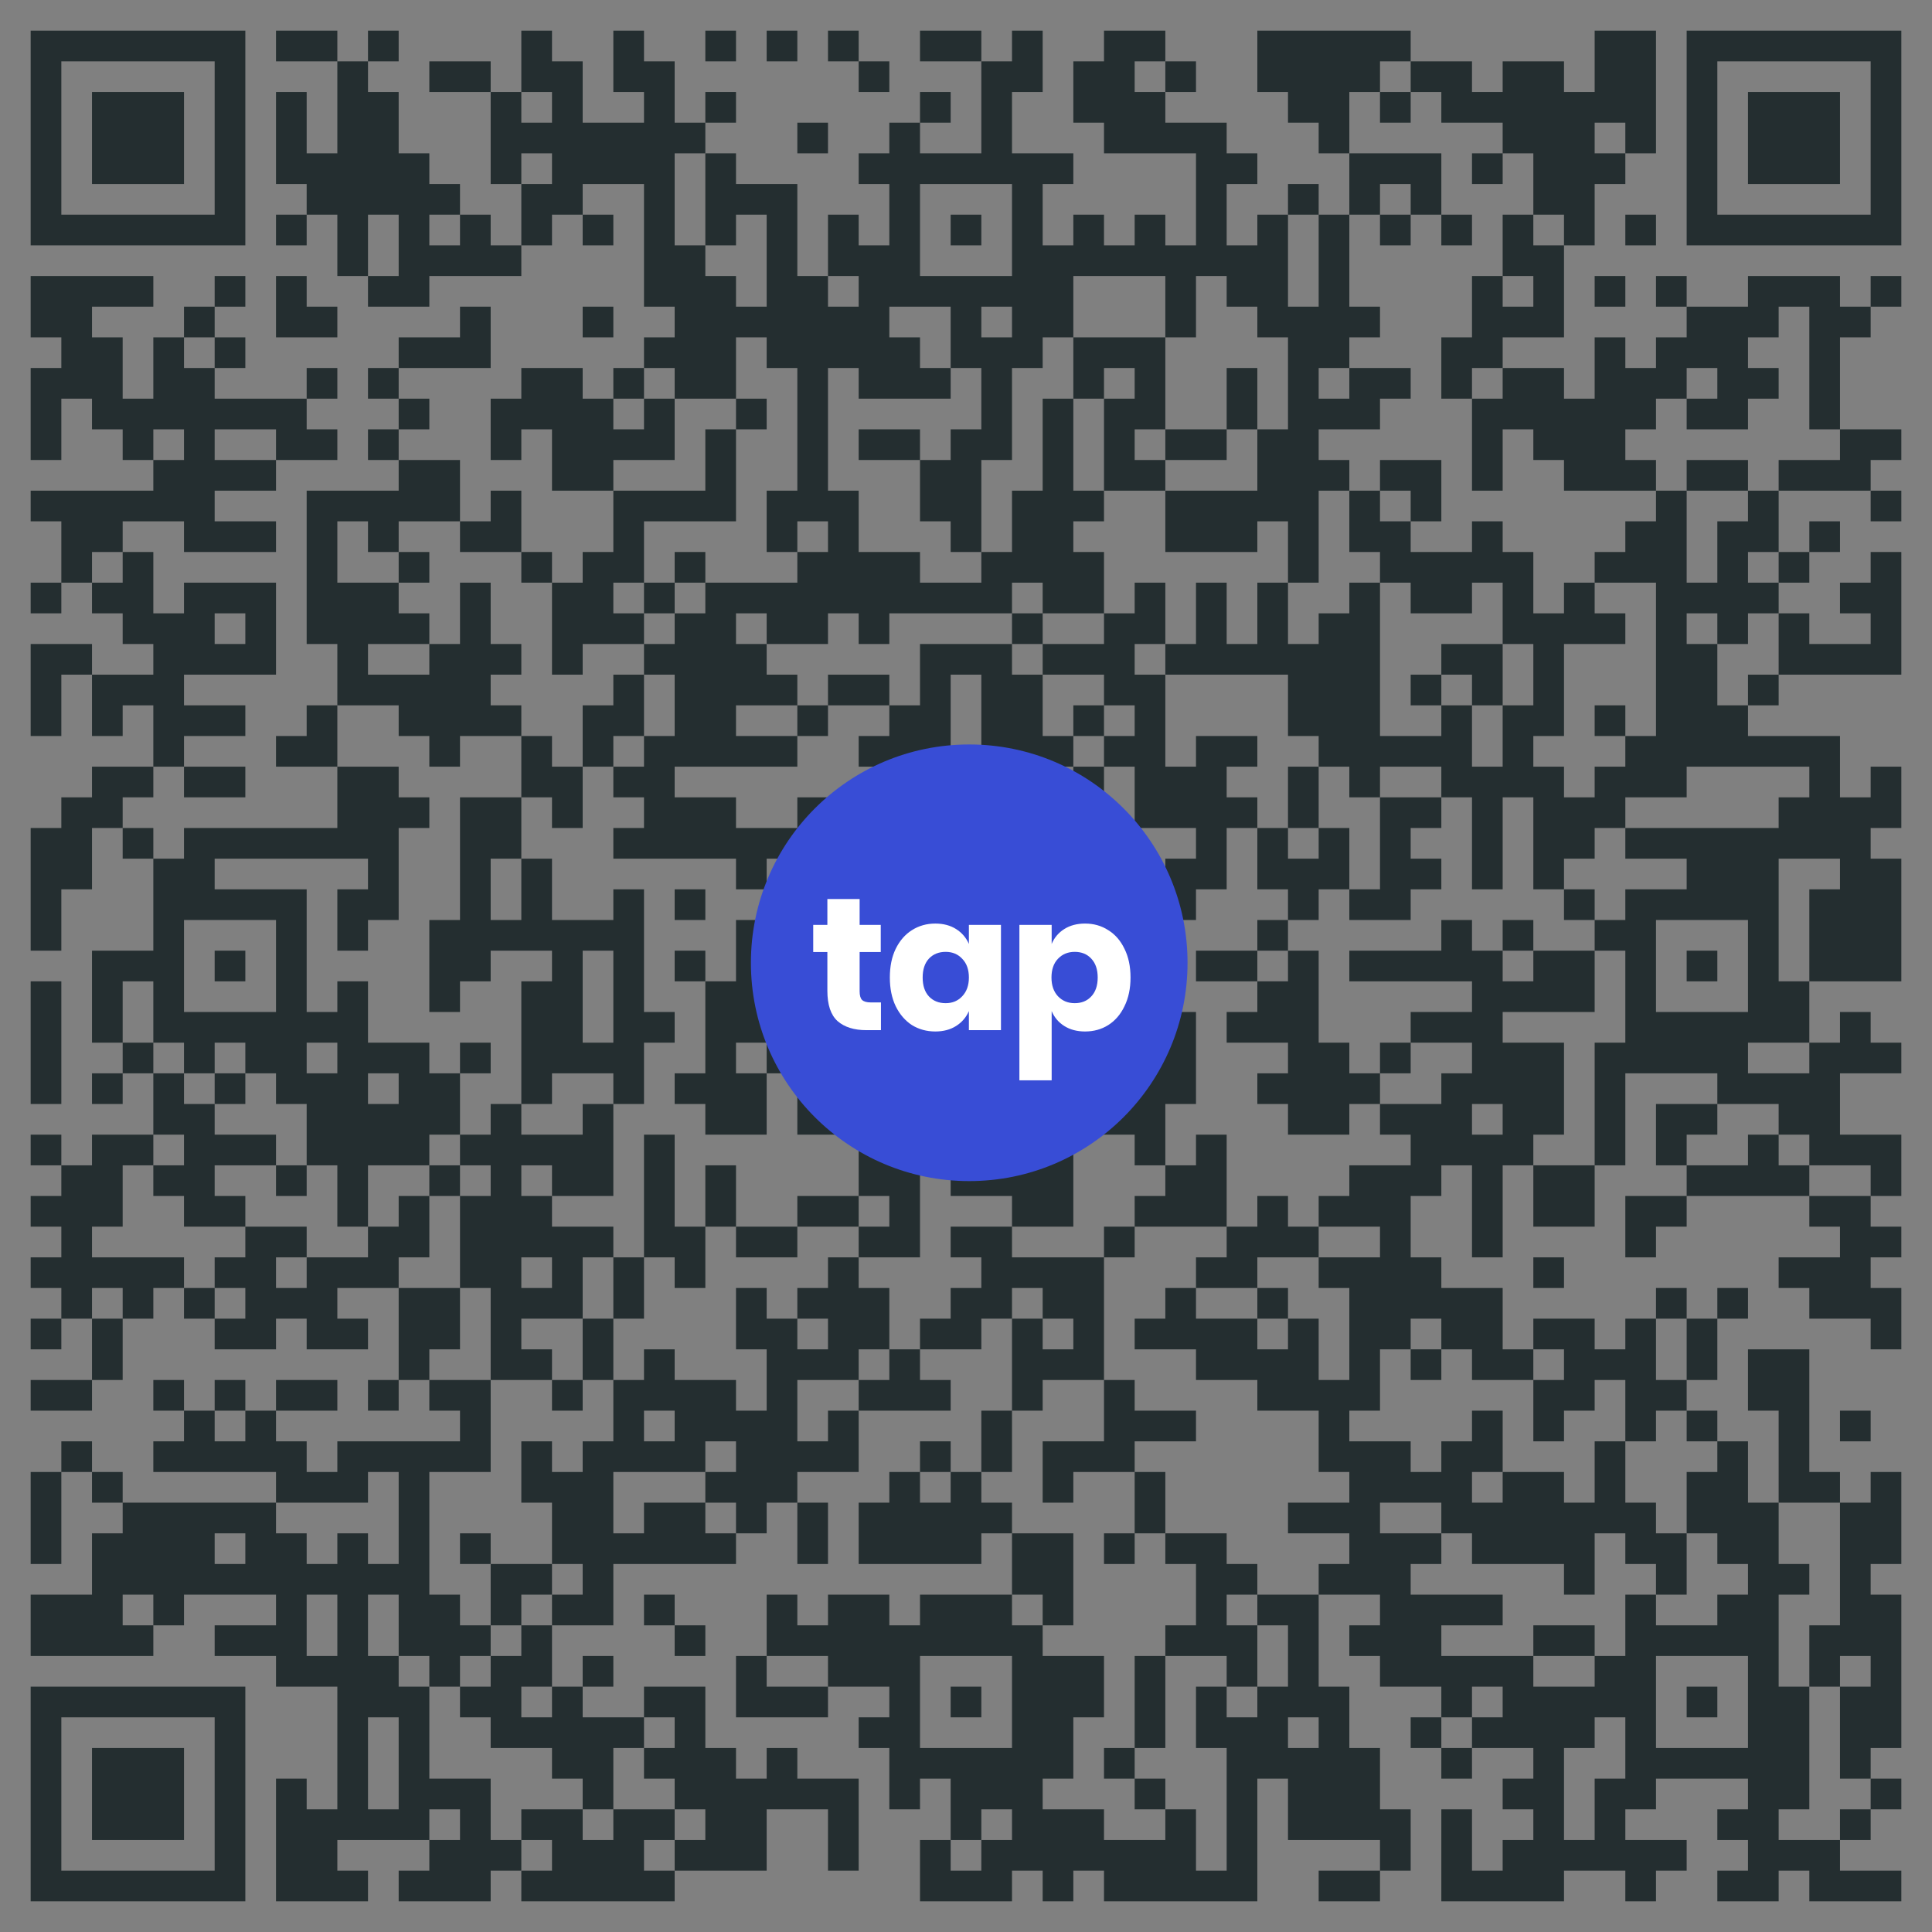 <svg xmlns="http://www.w3.org/2000/svg" width="300" height="300" viewBox="0 0 300 300" fill="none"><rect x="0" y="0" width="300" height="300" fill="#808080" stroke="none"/><g clip-path="url(#clip0_1257_1414)"><path d="M4.762 4.762H9.524V9.524H4.762V4.762ZM9.524 4.762H14.286V9.524H9.524V4.762ZM14.286 4.762H19.048V9.524H14.286V4.762ZM19.048 4.762H23.809V9.524H19.048V4.762ZM23.809 4.762H28.571V9.524H23.809V4.762ZM28.571 4.762H33.333V9.524H28.571V4.762ZM33.333 4.762H38.095V9.524H33.333V4.762ZM42.857 4.762H47.619V9.524H42.857V4.762ZM47.619 4.762H52.381V9.524H47.619V4.762ZM57.143 4.762H61.905V9.524H57.143V4.762ZM80.952 4.762H85.714V9.524H80.952V4.762ZM95.238 4.762H100V9.524H95.238V4.762ZM109.524 4.762H114.286V9.524H109.524V4.762ZM119.048 4.762H123.81V9.524H119.048V4.762ZM128.571 4.762H133.333V9.524H128.571V4.762ZM142.857 4.762H147.619V9.524H142.857V4.762ZM147.619 4.762H152.381V9.524H147.619V4.762ZM157.143 4.762H161.905V9.524H157.143V4.762ZM171.429 4.762H176.19V9.524H171.429V4.762ZM176.19 4.762H180.952V9.524H176.19V4.762ZM195.238 4.762H200V9.524H195.238V4.762ZM200 4.762H204.762V9.524H200V4.762ZM204.762 4.762H209.524V9.524H204.762V4.762ZM209.524 4.762H214.286V9.524H209.524V4.762ZM214.286 4.762H219.048V9.524H214.286V4.762ZM247.619 4.762H252.381V9.524H247.619V4.762ZM252.381 4.762H257.143V9.524H252.381V4.762ZM261.905 4.762H266.667V9.524H261.905V4.762ZM266.667 4.762H271.429V9.524H266.667V4.762ZM271.429 4.762H276.19V9.524H271.429V4.762ZM276.19 4.762H280.952V9.524H276.19V4.762ZM280.952 4.762H285.714V9.524H280.952V4.762ZM285.714 4.762H290.476V9.524H285.714V4.762ZM290.476 4.762H295.238V9.524H290.476V4.762ZM4.762 9.524H9.524V14.286H4.762V9.524ZM33.333 9.524H38.095V14.286H33.333V9.524ZM52.381 9.524H57.143V14.286H52.381V9.524ZM66.667 9.524H71.429V14.286H66.667V9.524ZM71.429 9.524H76.191V14.286H71.429V9.524ZM80.952 9.524H85.714V14.286H80.952V9.524ZM85.714 9.524H90.476V14.286H85.714V9.524ZM95.238 9.524H100V14.286H95.238V9.524ZM100 9.524H104.762V14.286H100V9.524ZM133.333 9.524H138.095V14.286H133.333V9.524ZM152.381 9.524H157.143V14.286H152.381V9.524ZM157.143 9.524H161.905V14.286H157.143V9.524ZM166.667 9.524H171.429V14.286H166.667V9.524ZM171.429 9.524H176.19V14.286H171.429V9.524ZM180.952 9.524H185.714V14.286H180.952V9.524ZM195.238 9.524H200V14.286H195.238V9.524ZM200 9.524H204.762V14.286H200V9.524ZM204.762 9.524H209.524V14.286H204.762V9.524ZM209.524 9.524H214.286V14.286H209.524V9.524ZM219.048 9.524H223.81V14.286H219.048V9.524ZM223.81 9.524H228.571V14.286H223.81V9.524ZM233.333 9.524H238.095V14.286H233.333V9.524ZM238.095 9.524H242.857V14.286H238.095V9.524ZM247.619 9.524H252.381V14.286H247.619V9.524ZM252.381 9.524H257.143V14.286H252.381V9.524ZM261.905 9.524H266.667V14.286H261.905V9.524ZM290.476 9.524H295.238V14.286H290.476V9.524ZM4.762 14.286H9.524V19.047H4.762V14.286ZM14.286 14.286H19.048V19.047H14.286V14.286ZM19.048 14.286H23.809V19.047H19.048V14.286ZM23.809 14.286H28.571V19.047H23.809V14.286ZM33.333 14.286H38.095V19.047H33.333V14.286ZM42.857 14.286H47.619V19.047H42.857V14.286ZM52.381 14.286H57.143V19.047H52.381V14.286ZM57.143 14.286H61.905V19.047H57.143V14.286ZM76.191 14.286H80.952V19.047H76.191V14.286ZM85.714 14.286H90.476V19.047H85.714V14.286ZM100 14.286H104.762V19.047H100V14.286ZM109.524 14.286H114.286V19.047H109.524V14.286ZM142.857 14.286H147.619V19.047H142.857V14.286ZM152.381 14.286H157.143V19.047H152.381V14.286ZM166.667 14.286H171.429V19.047H166.667V14.286ZM171.429 14.286H176.19V19.047H171.429V14.286ZM176.19 14.286H180.952V19.047H176.19V14.286ZM200 14.286H204.762V19.047H200V14.286ZM204.762 14.286H209.524V19.047H204.762V14.286ZM214.286 14.286H219.048V19.047H214.286V14.286ZM223.81 14.286H228.571V19.047H223.81V14.286ZM228.571 14.286H233.333V19.047H228.571V14.286ZM233.333 14.286H238.095V19.047H233.333V14.286ZM238.095 14.286H242.857V19.047H238.095V14.286ZM242.857 14.286H247.619V19.047H242.857V14.286ZM247.619 14.286H252.381V19.047H247.619V14.286ZM252.381 14.286H257.143V19.047H252.381V14.286ZM261.905 14.286H266.667V19.047H261.905V14.286ZM271.429 14.286H276.19V19.047H271.429V14.286ZM276.19 14.286H280.952V19.047H276.19V14.286ZM280.952 14.286H285.714V19.047H280.952V14.286ZM290.476 14.286H295.238V19.047H290.476V14.286ZM4.762 19.047H9.524V23.809H4.762V19.047ZM14.286 19.047H19.048V23.809H14.286V19.047ZM19.048 19.047H23.809V23.809H19.048V19.047ZM23.809 19.047H28.571V23.809H23.809V19.047ZM33.333 19.047H38.095V23.809H33.333V19.047ZM42.857 19.047H47.619V23.809H42.857V19.047ZM52.381 19.047H57.143V23.809H52.381V19.047ZM57.143 19.047H61.905V23.809H57.143V19.047ZM76.191 19.047H80.952V23.809H76.191V19.047ZM80.952 19.047H85.714V23.809H80.952V19.047ZM85.714 19.047H90.476V23.809H85.714V19.047ZM90.476 19.047H95.238V23.809H90.476V19.047ZM95.238 19.047H100V23.809H95.238V19.047ZM100 19.047H104.762V23.809H100V19.047ZM104.762 19.047H109.524V23.809H104.762V19.047ZM123.81 19.047H128.571V23.809H123.81V19.047ZM138.095 19.047H142.857V23.809H138.095V19.047ZM152.381 19.047H157.143V23.809H152.381V19.047ZM171.429 19.047H176.19V23.809H171.429V19.047ZM176.19 19.047H180.952V23.809H176.19V19.047ZM180.952 19.047H185.714V23.809H180.952V19.047ZM185.714 19.047H190.476V23.809H185.714V19.047ZM204.762 19.047H209.524V23.809H204.762V19.047ZM233.333 19.047H238.095V23.809H233.333V19.047ZM238.095 19.047H242.857V23.809H238.095V19.047ZM242.857 19.047H247.619V23.809H242.857V19.047ZM252.381 19.047H257.143V23.809H252.381V19.047ZM261.905 19.047H266.667V23.809H261.905V19.047ZM271.429 19.047H276.19V23.809H271.429V19.047ZM276.19 19.047H280.952V23.809H276.19V19.047ZM280.952 19.047H285.714V23.809H280.952V19.047ZM290.476 19.047H295.238V23.809H290.476V19.047ZM4.762 23.809H9.524V28.571H4.762V23.809ZM14.286 23.809H19.048V28.571H14.286V23.809ZM19.048 23.809H23.809V28.571H19.048V23.809ZM23.809 23.809H28.571V28.571H23.809V23.809ZM33.333 23.809H38.095V28.571H33.333V23.809ZM42.857 23.809H47.619V28.571H42.857V23.809ZM47.619 23.809H52.381V28.571H47.619V23.809ZM52.381 23.809H57.143V28.571H52.381V23.809ZM57.143 23.809H61.905V28.571H57.143V23.809ZM61.905 23.809H66.667V28.571H61.905V23.809ZM76.191 23.809H80.952V28.571H76.191V23.809ZM85.714 23.809H90.476V28.571H85.714V23.809ZM90.476 23.809H95.238V28.571H90.476V23.809ZM95.238 23.809H100V28.571H95.238V23.809ZM100 23.809H104.762V28.571H100V23.809ZM109.524 23.809H114.286V28.571H109.524V23.809ZM133.333 23.809H138.095V28.571H133.333V23.809ZM138.095 23.809H142.857V28.571H138.095V23.809ZM142.857 23.809H147.619V28.571H142.857V23.809ZM147.619 23.809H152.381V28.571H147.619V23.809ZM152.381 23.809H157.143V28.571H152.381V23.809ZM157.143 23.809H161.905V28.571H157.143V23.809ZM161.905 23.809H166.667V28.571H161.905V23.809ZM185.714 23.809H190.476V28.571H185.714V23.809ZM190.476 23.809H195.238V28.571H190.476V23.809ZM209.524 23.809H214.286V28.571H209.524V23.809ZM214.286 23.809H219.048V28.571H214.286V23.809ZM219.048 23.809H223.81V28.571H219.048V23.809ZM228.571 23.809H233.333V28.571H228.571V23.809ZM238.095 23.809H242.857V28.571H238.095V23.809ZM242.857 23.809H247.619V28.571H242.857V23.809ZM247.619 23.809H252.381V28.571H247.619V23.809ZM261.905 23.809H266.667V28.571H261.905V23.809ZM271.429 23.809H276.19V28.571H271.429V23.809ZM276.19 23.809H280.952V28.571H276.19V23.809ZM280.952 23.809H285.714V28.571H280.952V23.809ZM290.476 23.809H295.238V28.571H290.476V23.809ZM4.762 28.571H9.524V33.333H4.762V28.571ZM33.333 28.571H38.095V33.333H33.333V28.571ZM47.619 28.571H52.381V33.333H47.619V28.571ZM52.381 28.571H57.143V33.333H52.381V28.571ZM57.143 28.571H61.905V33.333H57.143V28.571ZM61.905 28.571H66.667V33.333H61.905V28.571ZM66.667 28.571H71.429V33.333H66.667V28.571ZM80.952 28.571H85.714V33.333H80.952V28.571ZM85.714 28.571H90.476V33.333H85.714V28.571ZM100 28.571H104.762V33.333H100V28.571ZM109.524 28.571H114.286V33.333H109.524V28.571ZM114.286 28.571H119.048V33.333H114.286V28.571ZM119.048 28.571H123.81V33.333H119.048V28.571ZM138.095 28.571H142.857V33.333H138.095V28.571ZM157.143 28.571H161.905V33.333H157.143V28.571ZM185.714 28.571H190.476V33.333H185.714V28.571ZM200 28.571H204.762V33.333H200V28.571ZM209.524 28.571H214.286V33.333H209.524V28.571ZM219.048 28.571H223.81V33.333H219.048V28.571ZM238.095 28.571H242.857V33.333H238.095V28.571ZM242.857 28.571H247.619V33.333H242.857V28.571ZM261.905 28.571H266.667V33.333H261.905V28.571ZM290.476 28.571H295.238V33.333H290.476V28.571ZM4.762 33.333H9.524V38.095H4.762V33.333ZM9.524 33.333H14.286V38.095H9.524V33.333ZM14.286 33.333H19.048V38.095H14.286V33.333ZM19.048 33.333H23.809V38.095H19.048V33.333ZM23.809 33.333H28.571V38.095H23.809V33.333ZM28.571 33.333H33.333V38.095H28.571V33.333ZM33.333 33.333H38.095V38.095H33.333V33.333ZM42.857 33.333H47.619V38.095H42.857V33.333ZM52.381 33.333H57.143V38.095H52.381V33.333ZM61.905 33.333H66.667V38.095H61.905V33.333ZM71.429 33.333H76.191V38.095H71.429V33.333ZM80.952 33.333H85.714V38.095H80.952V33.333ZM90.476 33.333H95.238V38.095H90.476V33.333ZM100 33.333H104.762V38.095H100V33.333ZM109.524 33.333H114.286V38.095H109.524V33.333ZM119.048 33.333H123.81V38.095H119.048V33.333ZM128.571 33.333H133.333V38.095H128.571V33.333ZM138.095 33.333H142.857V38.095H138.095V33.333ZM147.619 33.333H152.381V38.095H147.619V33.333ZM157.143 33.333H161.905V38.095H157.143V33.333ZM166.667 33.333H171.429V38.095H166.667V33.333ZM176.19 33.333H180.952V38.095H176.19V33.333ZM185.714 33.333H190.476V38.095H185.714V33.333ZM195.238 33.333H200V38.095H195.238V33.333ZM204.762 33.333H209.524V38.095H204.762V33.333ZM214.286 33.333H219.048V38.095H214.286V33.333ZM223.81 33.333H228.571V38.095H223.81V33.333ZM233.333 33.333H238.095V38.095H233.333V33.333ZM242.857 33.333H247.619V38.095H242.857V33.333ZM252.381 33.333H257.143V38.095H252.381V33.333ZM261.905 33.333H266.667V38.095H261.905V33.333ZM266.667 33.333H271.429V38.095H266.667V33.333ZM271.429 33.333H276.19V38.095H271.429V33.333ZM276.19 33.333H280.952V38.095H276.19V33.333ZM280.952 33.333H285.714V38.095H280.952V33.333ZM285.714 33.333H290.476V38.095H285.714V33.333ZM290.476 33.333H295.238V38.095H290.476V33.333ZM52.381 38.095H57.143V42.857H52.381V38.095ZM61.905 38.095H66.667V42.857H61.905V38.095ZM66.667 38.095H71.429V42.857H66.667V38.095ZM71.429 38.095H76.191V42.857H71.429V38.095ZM76.191 38.095H80.952V42.857H76.191V38.095ZM100 38.095H104.762V42.857H100V38.095ZM104.762 38.095H109.524V42.857H104.762V38.095ZM119.048 38.095H123.81V42.857H119.048V38.095ZM128.571 38.095H133.333V42.857H128.571V38.095ZM133.333 38.095H138.095V42.857H133.333V38.095ZM138.095 38.095H142.857V42.857H138.095V38.095ZM157.143 38.095H161.905V42.857H157.143V38.095ZM161.905 38.095H166.667V42.857H161.905V38.095ZM166.667 38.095H171.429V42.857H166.667V38.095ZM171.429 38.095H176.19V42.857H171.429V38.095ZM176.19 38.095H180.952V42.857H176.19V38.095ZM180.952 38.095H185.714V42.857H180.952V38.095ZM185.714 38.095H190.476V42.857H185.714V38.095ZM190.476 38.095H195.238V42.857H190.476V38.095ZM195.238 38.095H200V42.857H195.238V38.095ZM204.762 38.095H209.524V42.857H204.762V38.095ZM233.333 38.095H238.095V42.857H233.333V38.095ZM238.095 38.095H242.857V42.857H238.095V38.095ZM4.762 42.857H9.524V47.619H4.762V42.857ZM9.524 42.857H14.286V47.619H9.524V42.857ZM14.286 42.857H19.048V47.619H14.286V42.857ZM19.048 42.857H23.809V47.619H19.048V42.857ZM33.333 42.857H38.095V47.619H33.333V42.857ZM42.857 42.857H47.619V47.619H42.857V42.857ZM57.143 42.857H61.905V47.619H57.143V42.857ZM61.905 42.857H66.667V47.619H61.905V42.857ZM100 42.857H104.762V47.619H100V42.857ZM104.762 42.857H109.524V47.619H104.762V42.857ZM109.524 42.857H114.286V47.619H109.524V42.857ZM119.048 42.857H123.81V47.619H119.048V42.857ZM123.81 42.857H128.571V47.619H123.81V42.857ZM133.333 42.857H138.095V47.619H133.333V42.857ZM138.095 42.857H142.857V47.619H138.095V42.857ZM142.857 42.857H147.619V47.619H142.857V42.857ZM147.619 42.857H152.381V47.619H147.619V42.857ZM152.381 42.857H157.143V47.619H152.381V42.857ZM157.143 42.857H161.905V47.619H157.143V42.857ZM161.905 42.857H166.667V47.619H161.905V42.857ZM180.952 42.857H185.714V47.619H180.952V42.857ZM190.476 42.857H195.238V47.619H190.476V42.857ZM195.238 42.857H200V47.619H195.238V42.857ZM204.762 42.857H209.524V47.619H204.762V42.857ZM228.571 42.857H233.333V47.619H228.571V42.857ZM238.095 42.857H242.857V47.619H238.095V42.857ZM247.619 42.857H252.381V47.619H247.619V42.857ZM257.143 42.857H261.905V47.619H257.143V42.857ZM271.429 42.857H276.19V47.619H271.429V42.857ZM276.19 42.857H280.952V47.619H276.19V42.857ZM280.952 42.857H285.714V47.619H280.952V42.857ZM290.476 42.857H295.238V47.619H290.476V42.857ZM4.762 47.619H9.524V52.381H4.762V47.619ZM9.524 47.619H14.286V52.381H9.524V47.619ZM28.571 47.619H33.333V52.381H28.571V47.619ZM42.857 47.619H47.619V52.381H42.857V47.619ZM47.619 47.619H52.381V52.381H47.619V47.619ZM71.429 47.619H76.191V52.381H71.429V47.619ZM90.476 47.619H95.238V52.381H90.476V47.619ZM104.762 47.619H109.524V52.381H104.762V47.619ZM109.524 47.619H114.286V52.381H109.524V47.619ZM114.286 47.619H119.048V52.381H114.286V47.619ZM119.048 47.619H123.81V52.381H119.048V47.619ZM123.81 47.619H128.571V52.381H123.81V47.619ZM128.571 47.619H133.333V52.381H128.571V47.619ZM133.333 47.619H138.095V52.381H133.333V47.619ZM147.619 47.619H152.381V52.381H147.619V47.619ZM157.143 47.619H161.905V52.381H157.143V47.619ZM161.905 47.619H166.667V52.381H161.905V47.619ZM180.952 47.619H185.714V52.381H180.952V47.619ZM195.238 47.619H200V52.381H195.238V47.619ZM200 47.619H204.762V52.381H200V47.619ZM204.762 47.619H209.524V52.381H204.762V47.619ZM209.524 47.619H214.286V52.381H209.524V47.619ZM228.571 47.619H233.333V52.381H228.571V47.619ZM233.333 47.619H238.095V52.381H233.333V47.619ZM238.095 47.619H242.857V52.381H238.095V47.619ZM261.905 47.619H266.667V52.381H261.905V47.619ZM266.667 47.619H271.429V52.381H266.667V47.619ZM271.429 47.619H276.19V52.381H271.429V47.619ZM280.952 47.619H285.714V52.381H280.952V47.619ZM285.714 47.619H290.476V52.381H285.714V47.619ZM9.524 52.381H14.286V57.143H9.524V52.381ZM14.286 52.381H19.048V57.143H14.286V52.381ZM23.809 52.381H28.571V57.143H23.809V52.381ZM33.333 52.381H38.095V57.143H33.333V52.381ZM61.905 52.381H66.667V57.143H61.905V52.381ZM66.667 52.381H71.429V57.143H66.667V52.381ZM71.429 52.381H76.191V57.143H71.429V52.381ZM100 52.381H104.762V57.143H100V52.381ZM104.762 52.381H109.524V57.143H104.762V52.381ZM109.524 52.381H114.286V57.143H109.524V52.381ZM119.048 52.381H123.81V57.143H119.048V52.381ZM123.81 52.381H128.571V57.143H123.81V52.381ZM128.571 52.381H133.333V57.143H128.571V52.381ZM133.333 52.381H138.095V57.143H133.333V52.381ZM138.095 52.381H142.857V57.143H138.095V52.381ZM147.619 52.381H152.381V57.143H147.619V52.381ZM152.381 52.381H157.143V57.143H152.381V52.381ZM157.143 52.381H161.905V57.143H157.143V52.381ZM166.667 52.381H171.429V57.143H166.667V52.381ZM171.429 52.381H176.19V57.143H171.429V52.381ZM176.19 52.381H180.952V57.143H176.19V52.381ZM200 52.381H204.762V57.143H200V52.381ZM204.762 52.381H209.524V57.143H204.762V52.381ZM223.81 52.381H228.571V57.143H223.81V52.381ZM228.571 52.381H233.333V57.143H228.571V52.381ZM247.619 52.381H252.381V57.143H247.619V52.381ZM257.143 52.381H261.905V57.143H257.143V52.381ZM261.905 52.381H266.667V57.143H261.905V52.381ZM266.667 52.381H271.429V57.143H266.667V52.381ZM280.952 52.381H285.714V57.143H280.952V52.381ZM4.762 57.143H9.524V61.905H4.762V57.143ZM9.524 57.143H14.286V61.905H9.524V57.143ZM14.286 57.143H19.048V61.905H14.286V57.143ZM23.809 57.143H28.571V61.905H23.809V57.143ZM28.571 57.143H33.333V61.905H28.571V57.143ZM47.619 57.143H52.381V61.905H47.619V57.143ZM57.143 57.143H61.905V61.905H57.143V57.143ZM80.952 57.143H85.714V61.905H80.952V57.143ZM85.714 57.143H90.476V61.905H85.714V57.143ZM95.238 57.143H100V61.905H95.238V57.143ZM104.762 57.143H109.524V61.905H104.762V57.143ZM109.524 57.143H114.286V61.905H109.524V57.143ZM123.81 57.143H128.571V61.905H123.81V57.143ZM133.333 57.143H138.095V61.905H133.333V57.143ZM138.095 57.143H142.857V61.905H138.095V57.143ZM142.857 57.143H147.619V61.905H142.857V57.143ZM152.381 57.143H157.143V61.905H152.381V57.143ZM166.667 57.143H171.429V61.905H166.667V57.143ZM176.19 57.143H180.952V61.905H176.19V57.143ZM190.476 57.143H195.238V61.905H190.476V57.143ZM200 57.143H204.762V61.905H200V57.143ZM209.524 57.143H214.286V61.905H209.524V57.143ZM214.286 57.143H219.048V61.905H214.286V57.143ZM223.81 57.143H228.571V61.905H223.81V57.143ZM233.333 57.143H238.095V61.905H233.333V57.143ZM238.095 57.143H242.857V61.905H238.095V57.143ZM247.619 57.143H252.381V61.905H247.619V57.143ZM252.381 57.143H257.143V61.905H252.381V57.143ZM257.143 57.143H261.905V61.905H257.143V57.143ZM266.667 57.143H271.429V61.905H266.667V57.143ZM271.429 57.143H276.19V61.905H271.429V57.143ZM280.952 57.143H285.714V61.905H280.952V57.143ZM4.762 61.905H9.524V66.666H4.762V61.905ZM14.286 61.905H19.048V66.666H14.286V61.905ZM19.048 61.905H23.809V66.666H19.048V61.905ZM23.809 61.905H28.571V66.666H23.809V61.905ZM28.571 61.905H33.333V66.666H28.571V61.905ZM33.333 61.905H38.095V66.666H33.333V61.905ZM38.095 61.905H42.857V66.666H38.095V61.905ZM42.857 61.905H47.619V66.666H42.857V61.905ZM61.905 61.905H66.667V66.666H61.905V61.905ZM76.191 61.905H80.952V66.666H76.191V61.905ZM80.952 61.905H85.714V66.666H80.952V61.905ZM85.714 61.905H90.476V66.666H85.714V61.905ZM90.476 61.905H95.238V66.666H90.476V61.905ZM100 61.905H104.762V66.666H100V61.905ZM114.286 61.905H119.048V66.666H114.286V61.905ZM123.81 61.905H128.571V66.666H123.81V61.905ZM152.381 61.905H157.143V66.666H152.381V61.905ZM161.905 61.905H166.667V66.666H161.905V61.905ZM171.429 61.905H176.19V66.666H171.429V61.905ZM176.19 61.905H180.952V66.666H176.19V61.905ZM190.476 61.905H195.238V66.666H190.476V61.905ZM200 61.905H204.762V66.666H200V61.905ZM204.762 61.905H209.524V66.666H204.762V61.905ZM209.524 61.905H214.286V66.666H209.524V61.905ZM228.571 61.905H233.333V66.666H228.571V61.905ZM233.333 61.905H238.095V66.666H233.333V61.905ZM238.095 61.905H242.857V66.666H238.095V61.905ZM242.857 61.905H247.619V66.666H242.857V61.905ZM247.619 61.905H252.381V66.666H247.619V61.905ZM252.381 61.905H257.143V66.666H252.381V61.905ZM261.905 61.905H266.667V66.666H261.905V61.905ZM266.667 61.905H271.429V66.666H266.667V61.905ZM280.952 61.905H285.714V66.666H280.952V61.905ZM4.762 66.666H9.524V71.428H4.762V66.666ZM19.048 66.666H23.809V71.428H19.048V66.666ZM28.571 66.666H33.333V71.428H28.571V66.666ZM42.857 66.666H47.619V71.428H42.857V66.666ZM47.619 66.666H52.381V71.428H47.619V66.666ZM57.143 66.666H61.905V71.428H57.143V66.666ZM76.191 66.666H80.952V71.428H76.191V66.666ZM85.714 66.666H90.476V71.428H85.714V66.666ZM90.476 66.666H95.238V71.428H90.476V66.666ZM95.238 66.666H100V71.428H95.238V66.666ZM100 66.666H104.762V71.428H100V66.666ZM109.524 66.666H114.286V71.428H109.524V66.666ZM123.81 66.666H128.571V71.428H123.81V66.666ZM133.333 66.666H138.095V71.428H133.333V66.666ZM138.095 66.666H142.857V71.428H138.095V66.666ZM147.619 66.666H152.381V71.428H147.619V66.666ZM152.381 66.666H157.143V71.428H152.381V66.666ZM161.905 66.666H166.667V71.428H161.905V66.666ZM171.429 66.666H176.19V71.428H171.429V66.666ZM180.952 66.666H185.714V71.428H180.952V66.666ZM185.714 66.666H190.476V71.428H185.714V66.666ZM195.238 66.666H200V71.428H195.238V66.666ZM200 66.666H204.762V71.428H200V66.666ZM228.571 66.666H233.333V71.428H228.571V66.666ZM238.095 66.666H242.857V71.428H238.095V66.666ZM242.857 66.666H247.619V71.428H242.857V66.666ZM247.619 66.666H252.381V71.428H247.619V66.666ZM285.714 66.666H290.476V71.428H285.714V66.666ZM290.476 66.666H295.238V71.428H290.476V66.666ZM23.809 71.428H28.571V76.19H23.809V71.428ZM28.571 71.428H33.333V76.19H28.571V71.428ZM33.333 71.428H38.095V76.19H33.333V71.428ZM38.095 71.428H42.857V76.19H38.095V71.428ZM61.905 71.428H66.667V76.19H61.905V71.428ZM66.667 71.428H71.429V76.19H66.667V71.428ZM85.714 71.428H90.476V76.19H85.714V71.428ZM90.476 71.428H95.238V76.19H90.476V71.428ZM109.524 71.428H114.286V76.19H109.524V71.428ZM123.81 71.428H128.571V76.19H123.81V71.428ZM142.857 71.428H147.619V76.19H142.857V71.428ZM147.619 71.428H152.381V76.19H147.619V71.428ZM161.905 71.428H166.667V76.19H161.905V71.428ZM171.429 71.428H176.19V76.19H171.429V71.428ZM176.19 71.428H180.952V76.19H176.19V71.428ZM195.238 71.428H200V76.19H195.238V71.428ZM200 71.428H204.762V76.19H200V71.428ZM204.762 71.428H209.524V76.19H204.762V71.428ZM214.286 71.428H219.048V76.19H214.286V71.428ZM219.048 71.428H223.81V76.19H219.048V71.428ZM228.571 71.428H233.333V76.19H228.571V71.428ZM242.857 71.428H247.619V76.19H242.857V71.428ZM247.619 71.428H252.381V76.19H247.619V71.428ZM252.381 71.428H257.143V76.19H252.381V71.428ZM261.905 71.428H266.667V76.19H261.905V71.428ZM266.667 71.428H271.429V76.19H266.667V71.428ZM276.19 71.428H280.952V76.19H276.19V71.428ZM280.952 71.428H285.714V76.19H280.952V71.428ZM285.714 71.428H290.476V76.19H285.714V71.428ZM4.762 76.19H9.524V80.952H4.762V76.19ZM9.524 76.19H14.286V80.952H9.524V76.19ZM14.286 76.19H19.048V80.952H14.286V76.19ZM19.048 76.19H23.809V80.952H19.048V76.19ZM23.809 76.19H28.571V80.952H23.809V76.19ZM28.571 76.19H33.333V80.952H28.571V76.19ZM47.619 76.19H52.381V80.952H47.619V76.19ZM52.381 76.19H57.143V80.952H52.381V76.19ZM57.143 76.19H61.905V80.952H57.143V76.19ZM61.905 76.19H66.667V80.952H61.905V76.19ZM66.667 76.19H71.429V80.952H66.667V76.19ZM76.191 76.19H80.952V80.952H76.191V76.19ZM95.238 76.19H100V80.952H95.238V76.19ZM100 76.19H104.762V80.952H100V76.19ZM104.762 76.19H109.524V80.952H104.762V76.19ZM109.524 76.19H114.286V80.952H109.524V76.19ZM119.048 76.19H123.81V80.952H119.048V76.19ZM123.81 76.19H128.571V80.952H123.81V76.19ZM128.571 76.19H133.333V80.952H128.571V76.19ZM142.857 76.19H147.619V80.952H142.857V76.19ZM147.619 76.19H152.381V80.952H147.619V76.19ZM157.143 76.19H161.905V80.952H157.143V76.19ZM161.905 76.19H166.667V80.952H161.905V76.19ZM166.667 76.19H171.429V80.952H166.667V76.19ZM180.952 76.19H185.714V80.952H180.952V76.19ZM185.714 76.19H190.476V80.952H185.714V76.19ZM190.476 76.19H195.238V80.952H190.476V76.19ZM195.238 76.19H200V80.952H195.238V76.19ZM200 76.19H204.762V80.952H200V76.19ZM209.524 76.19H214.286V80.952H209.524V76.19ZM219.048 76.19H223.81V80.952H219.048V76.19ZM257.143 76.19H261.905V80.952H257.143V76.19ZM271.429 76.19H276.19V80.952H271.429V76.19ZM290.476 76.19H295.238V80.952H290.476V76.19ZM9.524 80.952H14.286V85.714H9.524V80.952ZM14.286 80.952H19.048V85.714H14.286V80.952ZM28.571 80.952H33.333V85.714H28.571V80.952ZM33.333 80.952H38.095V85.714H33.333V80.952ZM38.095 80.952H42.857V85.714H38.095V80.952ZM47.619 80.952H52.381V85.714H47.619V80.952ZM57.143 80.952H61.905V85.714H57.143V80.952ZM71.429 80.952H76.191V85.714H71.429V80.952ZM76.191 80.952H80.952V85.714H76.191V80.952ZM95.238 80.952H100V85.714H95.238V80.952ZM119.048 80.952H123.81V85.714H119.048V80.952ZM128.571 80.952H133.333V85.714H128.571V80.952ZM147.619 80.952H152.381V85.714H147.619V80.952ZM157.143 80.952H161.905V85.714H157.143V80.952ZM161.905 80.952H166.667V85.714H161.905V80.952ZM180.952 80.952H185.714V85.714H180.952V80.952ZM185.714 80.952H190.476V85.714H185.714V80.952ZM190.476 80.952H195.238V85.714H190.476V80.952ZM200 80.952H204.762V85.714H200V80.952ZM209.524 80.952H214.286V85.714H209.524V80.952ZM214.286 80.952H219.048V85.714H214.286V80.952ZM228.571 80.952H233.333V85.714H228.571V80.952ZM252.381 80.952H257.143V85.714H252.381V80.952ZM257.143 80.952H261.905V85.714H257.143V80.952ZM266.667 80.952H271.429V85.714H266.667V80.952ZM271.429 80.952H276.19V85.714H271.429V80.952ZM280.952 80.952H285.714V85.714H280.952V80.952ZM9.524 85.714H14.286V90.476H9.524V85.714ZM19.048 85.714H23.809V90.476H19.048V85.714ZM47.619 85.714H52.381V90.476H47.619V85.714ZM61.905 85.714H66.667V90.476H61.905V85.714ZM80.952 85.714H85.714V90.476H80.952V85.714ZM90.476 85.714H95.238V90.476H90.476V85.714ZM95.238 85.714H100V90.476H95.238V85.714ZM104.762 85.714H109.524V90.476H104.762V85.714ZM123.81 85.714H128.571V90.476H123.81V85.714ZM128.571 85.714H133.333V90.476H128.571V85.714ZM133.333 85.714H138.095V90.476H133.333V85.714ZM138.095 85.714H142.857V90.476H138.095V85.714ZM152.381 85.714H157.143V90.476H152.381V85.714ZM157.143 85.714H161.905V90.476H157.143V85.714ZM161.905 85.714H166.667V90.476H161.905V85.714ZM166.667 85.714H171.429V90.476H166.667V85.714ZM200 85.714H204.762V90.476H200V85.714ZM214.286 85.714H219.048V90.476H214.286V85.714ZM219.048 85.714H223.81V90.476H219.048V85.714ZM223.81 85.714H228.571V90.476H223.81V85.714ZM228.571 85.714H233.333V90.476H228.571V85.714ZM233.333 85.714H238.095V90.476H233.333V85.714ZM247.619 85.714H252.381V90.476H247.619V85.714ZM252.381 85.714H257.143V90.476H252.381V85.714ZM257.143 85.714H261.905V90.476H257.143V85.714ZM266.667 85.714H271.429V90.476H266.667V85.714ZM276.19 85.714H280.952V90.476H276.19V85.714ZM290.476 85.714H295.238V90.476H290.476V85.714ZM4.762 90.476H9.524V95.238H4.762V90.476ZM14.286 90.476H19.048V95.238H14.286V90.476ZM19.048 90.476H23.809V95.238H19.048V90.476ZM28.571 90.476H33.333V95.238H28.571V90.476ZM33.333 90.476H38.095V95.238H33.333V90.476ZM38.095 90.476H42.857V95.238H38.095V90.476ZM47.619 90.476H52.381V95.238H47.619V90.476ZM52.381 90.476H57.143V95.238H52.381V90.476ZM57.143 90.476H61.905V95.238H57.143V90.476ZM71.429 90.476H76.191V95.238H71.429V90.476ZM85.714 90.476H90.476V95.238H85.714V90.476ZM90.476 90.476H95.238V95.238H90.476V90.476ZM100 90.476H104.762V95.238H100V90.476ZM109.524 90.476H114.286V95.238H109.524V90.476ZM114.286 90.476H119.048V95.238H114.286V90.476ZM119.048 90.476H123.81V95.238H119.048V90.476ZM123.81 90.476H128.571V95.238H123.81V90.476ZM128.571 90.476H133.333V95.238H128.571V90.476ZM133.333 90.476H138.095V95.238H133.333V90.476ZM138.095 90.476H142.857V95.238H138.095V90.476ZM142.857 90.476H147.619V95.238H142.857V90.476ZM147.619 90.476H152.381V95.238H147.619V90.476ZM152.381 90.476H157.143V95.238H152.381V90.476ZM161.905 90.476H166.667V95.238H161.905V90.476ZM166.667 90.476H171.429V95.238H166.667V90.476ZM176.19 90.476H180.952V95.238H176.19V90.476ZM185.714 90.476H190.476V95.238H185.714V90.476ZM195.238 90.476H200V95.238H195.238V90.476ZM209.524 90.476H214.286V95.238H209.524V90.476ZM219.048 90.476H223.81V95.238H219.048V90.476ZM223.81 90.476H228.571V95.238H223.81V90.476ZM233.333 90.476H238.095V95.238H233.333V90.476ZM242.857 90.476H247.619V95.238H242.857V90.476ZM257.143 90.476H261.905V95.238H257.143V90.476ZM261.905 90.476H266.667V95.238H261.905V90.476ZM266.667 90.476H271.429V95.238H266.667V90.476ZM271.429 90.476H276.19V95.238H271.429V90.476ZM285.714 90.476H290.476V95.238H285.714V90.476ZM290.476 90.476H295.238V95.238H290.476V90.476ZM19.048 95.238H23.809V100H19.048V95.238ZM23.809 95.238H28.571V100H23.809V95.238ZM28.571 95.238H33.333V100H28.571V95.238ZM38.095 95.238H42.857V100H38.095V95.238ZM47.619 95.238H52.381V100H47.619V95.238ZM52.381 95.238H57.143V100H52.381V95.238ZM57.143 95.238H61.905V100H57.143V95.238ZM61.905 95.238H66.667V100H61.905V95.238ZM71.429 95.238H76.191V100H71.429V95.238ZM85.714 95.238H90.476V100H85.714V95.238ZM90.476 95.238H95.238V100H90.476V95.238ZM95.238 95.238H100V100H95.238V95.238ZM104.762 95.238H109.524V100H104.762V95.238ZM109.524 95.238H114.286V100H109.524V95.238ZM119.048 95.238H123.81V100H119.048V95.238ZM123.81 95.238H128.571V100H123.81V95.238ZM133.333 95.238H138.095V100H133.333V95.238ZM157.143 95.238H161.905V100H157.143V95.238ZM171.429 95.238H176.19V100H171.429V95.238ZM176.19 95.238H180.952V100H176.19V95.238ZM185.714 95.238H190.476V100H185.714V95.238ZM195.238 95.238H200V100H195.238V95.238ZM204.762 95.238H209.524V100H204.762V95.238ZM209.524 95.238H214.286V100H209.524V95.238ZM233.333 95.238H238.095V100H233.333V95.238ZM238.095 95.238H242.857V100H238.095V95.238ZM242.857 95.238H247.619V100H242.857V95.238ZM247.619 95.238H252.381V100H247.619V95.238ZM257.143 95.238H261.905V100H257.143V95.238ZM266.667 95.238H271.429V100H266.667V95.238ZM276.19 95.238H280.952V100H276.19V95.238ZM290.476 95.238H295.238V100H290.476V95.238ZM4.762 100H9.524V104.762H4.762V100ZM9.524 100H14.286V104.762H9.524V100ZM23.809 100H28.571V104.762H23.809V100ZM28.571 100H33.333V104.762H28.571V100ZM33.333 100H38.095V104.762H33.333V100ZM38.095 100H42.857V104.762H38.095V100ZM52.381 100H57.143V104.762H52.381V100ZM66.667 100H71.429V104.762H66.667V100ZM71.429 100H76.191V104.762H71.429V100ZM76.191 100H80.952V104.762H76.191V100ZM85.714 100H90.476V104.762H85.714V100ZM100 100H104.762V104.762H100V100ZM104.762 100H109.524V104.762H104.762V100ZM109.524 100H114.286V104.762H109.524V100ZM114.286 100H119.048V104.762H114.286V100ZM142.857 100H147.619V104.762H142.857V100ZM147.619 100H152.381V104.762H147.619V100ZM152.381 100H157.143V104.762H152.381V100ZM161.905 100H166.667V104.762H161.905V100ZM166.667 100H171.429V104.762H166.667V100ZM171.429 100H176.19V104.762H171.429V100ZM180.952 100H185.714V104.762H180.952V100ZM185.714 100H190.476V104.762H185.714V100ZM190.476 100H195.238V104.762H190.476V100ZM195.238 100H200V104.762H195.238V100ZM200 100H204.762V104.762H200V100ZM204.762 100H209.524V104.762H204.762V100ZM209.524 100H214.286V104.762H209.524V100ZM223.81 100H228.571V104.762H223.81V100ZM228.571 100H233.333V104.762H228.571V100ZM238.095 100H242.857V104.762H238.095V100ZM257.143 100H261.905V104.762H257.143V100ZM261.905 100H266.667V104.762H261.905V100ZM276.19 100H280.952V104.762H276.19V100ZM280.952 100H285.714V104.762H280.952V100ZM285.714 100H290.476V104.762H285.714V100ZM290.476 100H295.238V104.762H290.476V100ZM4.762 104.762H9.524V109.524H4.762V104.762ZM14.286 104.762H19.048V109.524H14.286V104.762ZM19.048 104.762H23.809V109.524H19.048V104.762ZM23.809 104.762H28.571V109.524H23.809V104.762ZM52.381 104.762H57.143V109.524H52.381V104.762ZM57.143 104.762H61.905V109.524H57.143V104.762ZM61.905 104.762H66.667V109.524H61.905V104.762ZM66.667 104.762H71.429V109.524H66.667V104.762ZM71.429 104.762H76.191V109.524H71.429V104.762ZM95.238 104.762H100V109.524H95.238V104.762ZM104.762 104.762H109.524V109.524H104.762V104.762ZM109.524 104.762H114.286V109.524H109.524V104.762ZM114.286 104.762H119.048V109.524H114.286V104.762ZM119.048 104.762H123.81V109.524H119.048V104.762ZM128.571 104.762H133.333V109.524H128.571V104.762ZM133.333 104.762H138.095V109.524H133.333V104.762ZM142.857 104.762H147.619V109.524H142.857V104.762ZM152.381 104.762H157.143V109.524H152.381V104.762ZM157.143 104.762H161.905V109.524H157.143V104.762ZM171.429 104.762H176.19V109.524H171.429V104.762ZM176.19 104.762H180.952V109.524H176.19V104.762ZM200 104.762H204.762V109.524H200V104.762ZM204.762 104.762H209.524V109.524H204.762V104.762ZM209.524 104.762H214.286V109.524H209.524V104.762ZM219.048 104.762H223.81V109.524H219.048V104.762ZM228.571 104.762H233.333V109.524H228.571V104.762ZM238.095 104.762H242.857V109.524H238.095V104.762ZM257.143 104.762H261.905V109.524H257.143V104.762ZM261.905 104.762H266.667V109.524H261.905V104.762ZM271.429 104.762H276.19V109.524H271.429V104.762ZM4.762 109.524H9.524V114.286H4.762V109.524ZM14.286 109.524H19.048V114.286H14.286V109.524ZM23.809 109.524H28.571V114.286H23.809V109.524ZM28.571 109.524H33.333V114.286H28.571V109.524ZM33.333 109.524H38.095V114.286H33.333V109.524ZM47.619 109.524H52.381V114.286H47.619V109.524ZM61.905 109.524H66.667V114.286H61.905V109.524ZM66.667 109.524H71.429V114.286H66.667V109.524ZM71.429 109.524H76.191V114.286H71.429V109.524ZM76.191 109.524H80.952V114.286H76.191V109.524ZM90.476 109.524H95.238V114.286H90.476V109.524ZM95.238 109.524H100V114.286H95.238V109.524ZM104.762 109.524H109.524V114.286H104.762V109.524ZM109.524 109.524H114.286V114.286H109.524V109.524ZM123.81 109.524H128.571V114.286H123.81V109.524ZM138.095 109.524H142.857V114.286H138.095V109.524ZM142.857 109.524H147.619V114.286H142.857V109.524ZM152.381 109.524H157.143V114.286H152.381V109.524ZM157.143 109.524H161.905V114.286H157.143V109.524ZM166.667 109.524H171.429V114.286H166.667V109.524ZM176.19 109.524H180.952V114.286H176.19V109.524ZM200 109.524H204.762V114.286H200V109.524ZM204.762 109.524H209.524V114.286H204.762V109.524ZM209.524 109.524H214.286V114.286H209.524V109.524ZM223.81 109.524H228.571V114.286H223.81V109.524ZM233.333 109.524H238.095V114.286H233.333V109.524ZM238.095 109.524H242.857V114.286H238.095V109.524ZM247.619 109.524H252.381V114.286H247.619V109.524ZM257.143 109.524H261.905V114.286H257.143V109.524ZM261.905 109.524H266.667V114.286H261.905V109.524ZM266.667 109.524H271.429V114.286H266.667V109.524ZM23.809 114.286H28.571V119.047H23.809V114.286ZM42.857 114.286H47.619V119.047H42.857V114.286ZM47.619 114.286H52.381V119.047H47.619V114.286ZM66.667 114.286H71.429V119.047H66.667V114.286ZM80.952 114.286H85.714V119.047H80.952V114.286ZM90.476 114.286H95.238V119.047H90.476V114.286ZM100 114.286H104.762V119.047H100V114.286ZM104.762 114.286H109.524V119.047H104.762V114.286ZM109.524 114.286H114.286V119.047H109.524V114.286ZM114.286 114.286H119.048V119.047H114.286V114.286ZM119.048 114.286H123.81V119.047H119.048V114.286ZM133.333 114.286H138.095V119.047H133.333V114.286ZM138.095 114.286H142.857V119.047H138.095V114.286ZM142.857 114.286H147.619V119.047H142.857V114.286ZM152.381 114.286H157.143V119.047H152.381V114.286ZM157.143 114.286H161.905V119.047H157.143V114.286ZM161.905 114.286H166.667V119.047H161.905V114.286ZM171.429 114.286H176.19V119.047H171.429V114.286ZM176.19 114.286H180.952V119.047H176.19V114.286ZM185.714 114.286H190.476V119.047H185.714V114.286ZM190.476 114.286H195.238V119.047H190.476V114.286ZM204.762 114.286H209.524V119.047H204.762V114.286ZM209.524 114.286H214.286V119.047H209.524V114.286ZM214.286 114.286H219.048V119.047H214.286V114.286ZM219.048 114.286H223.81V119.047H219.048V114.286ZM223.81 114.286H228.571V119.047H223.81V114.286ZM233.333 114.286H238.095V119.047H233.333V114.286ZM252.381 114.286H257.143V119.047H252.381V114.286ZM257.143 114.286H261.905V119.047H257.143V114.286ZM261.905 114.286H266.667V119.047H261.905V114.286ZM266.667 114.286H271.429V119.047H266.667V114.286ZM271.429 114.286H276.19V119.047H271.429V114.286ZM276.19 114.286H280.952V119.047H276.19V114.286ZM280.952 114.286H285.714V119.047H280.952V114.286ZM14.286 119.047H19.048V123.809H14.286V119.047ZM19.048 119.047H23.809V123.809H19.048V119.047ZM28.571 119.047H33.333V123.809H28.571V119.047ZM33.333 119.047H38.095V123.809H33.333V119.047ZM52.381 119.047H57.143V123.809H52.381V119.047ZM57.143 119.047H61.905V123.809H57.143V119.047ZM80.952 119.047H85.714V123.809H80.952V119.047ZM85.714 119.047H90.476V123.809H85.714V119.047ZM95.238 119.047H100V123.809H95.238V119.047ZM100 119.047H104.762V123.809H100V119.047ZM152.381 119.047H157.143V123.809H152.381V119.047ZM157.143 119.047H161.905V123.809H157.143V119.047ZM166.667 119.047H171.429V123.809H166.667V119.047ZM176.19 119.047H180.952V123.809H176.19V119.047ZM180.952 119.047H185.714V123.809H180.952V119.047ZM185.714 119.047H190.476V123.809H185.714V119.047ZM200 119.047H204.762V123.809H200V119.047ZM209.524 119.047H214.286V123.809H209.524V119.047ZM223.81 119.047H228.571V123.809H223.81V119.047ZM228.571 119.047H233.333V123.809H228.571V119.047ZM233.333 119.047H238.095V123.809H233.333V119.047ZM238.095 119.047H242.857V123.809H238.095V119.047ZM247.619 119.047H252.381V123.809H247.619V119.047ZM252.381 119.047H257.143V123.809H252.381V119.047ZM257.143 119.047H261.905V123.809H257.143V119.047ZM280.952 119.047H285.714V123.809H280.952V119.047ZM290.476 119.047H295.238V123.809H290.476V119.047ZM9.524 123.809H14.286V128.571H9.524V123.809ZM14.286 123.809H19.048V128.571H14.286V123.809ZM52.381 123.809H57.143V128.571H52.381V123.809ZM57.143 123.809H61.905V128.571H57.143V123.809ZM61.905 123.809H66.667V128.571H61.905V123.809ZM71.429 123.809H76.191V128.571H71.429V123.809ZM76.191 123.809H80.952V128.571H76.191V123.809ZM85.714 123.809H90.476V128.571H85.714V123.809ZM100 123.809H104.762V128.571H100V123.809ZM104.762 123.809H109.524V128.571H104.762V123.809ZM109.524 123.809H114.286V128.571H109.524V123.809ZM123.81 123.809H128.571V128.571H123.81V123.809ZM133.333 123.809H138.095V128.571H133.333V123.809ZM142.857 123.809H147.619V128.571H142.857V123.809ZM152.381 123.809H157.143V128.571H152.381V123.809ZM161.905 123.809H166.667V128.571H161.905V123.809ZM176.19 123.809H180.952V128.571H176.19V123.809ZM180.952 123.809H185.714V128.571H180.952V123.809ZM185.714 123.809H190.476V128.571H185.714V123.809ZM190.476 123.809H195.238V128.571H190.476V123.809ZM200 123.809H204.762V128.571H200V123.809ZM214.286 123.809H219.048V128.571H214.286V123.809ZM219.048 123.809H223.81V128.571H219.048V123.809ZM228.571 123.809H233.333V128.571H228.571V123.809ZM238.095 123.809H242.857V128.571H238.095V123.809ZM242.857 123.809H247.619V128.571H242.857V123.809ZM247.619 123.809H252.381V128.571H247.619V123.809ZM276.19 123.809H280.952V128.571H276.19V123.809ZM280.952 123.809H285.714V128.571H280.952V123.809ZM285.714 123.809H290.476V128.571H285.714V123.809ZM290.476 123.809H295.238V128.571H290.476V123.809ZM4.762 128.571H9.524V133.333H4.762V128.571ZM9.524 128.571H14.286V133.333H9.524V128.571ZM19.048 128.571H23.809V133.333H19.048V128.571ZM28.571 128.571H33.333V133.333H28.571V128.571ZM33.333 128.571H38.095V133.333H33.333V128.571ZM38.095 128.571H42.857V133.333H38.095V128.571ZM42.857 128.571H47.619V133.333H42.857V128.571ZM47.619 128.571H52.381V133.333H47.619V128.571ZM52.381 128.571H57.143V133.333H52.381V128.571ZM57.143 128.571H61.905V133.333H57.143V128.571ZM71.429 128.571H76.191V133.333H71.429V128.571ZM76.191 128.571H80.952V133.333H76.191V128.571ZM95.238 128.571H100V133.333H95.238V128.571ZM100 128.571H104.762V133.333H100V128.571ZM104.762 128.571H109.524V133.333H104.762V128.571ZM109.524 128.571H114.286V133.333H109.524V128.571ZM114.286 128.571H119.048V133.333H114.286V128.571ZM119.048 128.571H123.81V133.333H119.048V128.571ZM123.81 128.571H128.571V133.333H123.81V128.571ZM142.857 128.571H147.619V133.333H142.857V128.571ZM147.619 128.571H152.381V133.333H147.619V128.571ZM161.905 128.571H166.667V133.333H161.905V128.571ZM185.714 128.571H190.476V133.333H185.714V128.571ZM195.238 128.571H200V133.333H195.238V128.571ZM204.762 128.571H209.524V133.333H204.762V128.571ZM214.286 128.571H219.048V133.333H214.286V128.571ZM228.571 128.571H233.333V133.333H228.571V128.571ZM238.095 128.571H242.857V133.333H238.095V128.571ZM242.857 128.571H247.619V133.333H242.857V128.571ZM252.381 128.571H257.143V133.333H252.381V128.571ZM257.143 128.571H261.905V133.333H257.143V128.571ZM261.905 128.571H266.667V133.333H261.905V128.571ZM266.667 128.571H271.429V133.333H266.667V128.571ZM271.429 128.571H276.19V133.333H271.429V128.571ZM276.19 128.571H280.952V133.333H276.19V128.571ZM280.952 128.571H285.714V133.333H280.952V128.571ZM285.714 128.571H290.476V133.333H285.714V128.571ZM4.762 133.333H9.524V138.095H4.762V133.333ZM9.524 133.333H14.286V138.095H9.524V133.333ZM23.809 133.333H28.571V138.095H23.809V133.333ZM28.571 133.333H33.333V138.095H28.571V133.333ZM57.143 133.333H61.905V138.095H57.143V133.333ZM71.429 133.333H76.191V138.095H71.429V133.333ZM80.952 133.333H85.714V138.095H80.952V133.333ZM114.286 133.333H119.048V138.095H114.286V133.333ZM128.571 133.333H133.333V138.095H128.571V133.333ZM142.857 133.333H147.619V138.095H142.857V133.333ZM147.619 133.333H152.381V138.095H147.619V133.333ZM152.381 133.333H157.143V138.095H152.381V133.333ZM157.143 133.333H161.905V138.095H157.143V133.333ZM161.905 133.333H166.667V138.095H161.905V133.333ZM180.952 133.333H185.714V138.095H180.952V133.333ZM185.714 133.333H190.476V138.095H185.714V133.333ZM195.238 133.333H200V138.095H195.238V133.333ZM200 133.333H204.762V138.095H200V133.333ZM204.762 133.333H209.524V138.095H204.762V133.333ZM214.286 133.333H219.048V138.095H214.286V133.333ZM219.048 133.333H223.81V138.095H219.048V133.333ZM228.571 133.333H233.333V138.095H228.571V133.333ZM238.095 133.333H242.857V138.095H238.095V133.333ZM261.905 133.333H266.667V138.095H261.905V133.333ZM266.667 133.333H271.429V138.095H266.667V133.333ZM271.429 133.333H276.19V138.095H271.429V133.333ZM285.714 133.333H290.476V138.095H285.714V133.333ZM290.476 133.333H295.238V138.095H290.476V133.333ZM4.762 138.095H9.524V142.857H4.762V138.095ZM23.809 138.095H28.571V142.857H23.809V138.095ZM28.571 138.095H33.333V142.857H28.571V138.095ZM33.333 138.095H38.095V142.857H33.333V138.095ZM38.095 138.095H42.857V142.857H38.095V138.095ZM42.857 138.095H47.619V142.857H42.857V138.095ZM52.381 138.095H57.143V142.857H52.381V138.095ZM57.143 138.095H61.905V142.857H57.143V138.095ZM71.429 138.095H76.191V142.857H71.429V138.095ZM80.952 138.095H85.714V142.857H80.952V138.095ZM95.238 138.095H100V142.857H95.238V138.095ZM104.762 138.095H109.524V142.857H104.762V138.095ZM119.048 138.095H123.81V142.857H119.048V138.095ZM123.81 138.095H128.571V142.857H123.81V138.095ZM128.571 138.095H133.333V142.857H128.571V138.095ZM138.095 138.095H142.857V142.857H138.095V138.095ZM142.857 138.095H147.619V142.857H142.857V138.095ZM147.619 138.095H152.381V142.857H147.619V138.095ZM152.381 138.095H157.143V142.857H152.381V138.095ZM157.143 138.095H161.905V142.857H157.143V138.095ZM180.952 138.095H185.714V142.857H180.952V138.095ZM200 138.095H204.762V142.857H200V138.095ZM209.524 138.095H214.286V142.857H209.524V138.095ZM214.286 138.095H219.048V142.857H214.286V138.095ZM242.857 138.095H247.619V142.857H242.857V138.095ZM252.381 138.095H257.143V142.857H252.381V138.095ZM257.143 138.095H261.905V142.857H257.143V138.095ZM261.905 138.095H266.667V142.857H261.905V138.095ZM266.667 138.095H271.429V142.857H266.667V138.095ZM271.429 138.095H276.19V142.857H271.429V138.095ZM280.952 138.095H285.714V142.857H280.952V138.095ZM285.714 138.095H290.476V142.857H285.714V138.095ZM290.476 138.095H295.238V142.857H290.476V138.095ZM4.762 142.857H9.524V147.619H4.762V142.857ZM23.809 142.857H28.571V147.619H23.809V142.857ZM42.857 142.857H47.619V147.619H42.857V142.857ZM52.381 142.857H57.143V147.619H52.381V142.857ZM66.667 142.857H71.429V147.619H66.667V142.857ZM71.429 142.857H76.191V147.619H71.429V142.857ZM76.191 142.857H80.952V147.619H76.191V142.857ZM80.952 142.857H85.714V147.619H80.952V142.857ZM85.714 142.857H90.476V147.619H85.714V142.857ZM90.476 142.857H95.238V147.619H90.476V142.857ZM95.238 142.857H100V147.619H95.238V142.857ZM114.286 142.857H119.048V147.619H114.286V142.857ZM123.81 142.857H128.571V147.619H123.81V142.857ZM128.571 142.857H133.333V147.619H128.571V142.857ZM133.333 142.857H138.095V147.619H133.333V142.857ZM138.095 142.857H142.857V147.619H138.095V142.857ZM157.143 142.857H161.905V147.619H157.143V142.857ZM166.667 142.857H171.429V147.619H166.667V142.857ZM171.429 142.857H176.19V147.619H171.429V142.857ZM176.19 142.857H180.952V147.619H176.19V142.857ZM195.238 142.857H200V147.619H195.238V142.857ZM223.81 142.857H228.571V147.619H223.81V142.857ZM233.333 142.857H238.095V147.619H233.333V142.857ZM247.619 142.857H252.381V147.619H247.619V142.857ZM252.381 142.857H257.143V147.619H252.381V142.857ZM271.429 142.857H276.19V147.619H271.429V142.857ZM280.952 142.857H285.714V147.619H280.952V142.857ZM285.714 142.857H290.476V147.619H285.714V142.857ZM290.476 142.857H295.238V147.619H290.476V142.857ZM14.286 147.619H19.048V152.381H14.286V147.619ZM19.048 147.619H23.809V152.381H19.048V147.619ZM23.809 147.619H28.571V152.381H23.809V147.619ZM33.333 147.619H38.095V152.381H33.333V147.619ZM42.857 147.619H47.619V152.381H42.857V147.619ZM66.667 147.619H71.429V152.381H66.667V147.619ZM71.429 147.619H76.191V152.381H71.429V147.619ZM85.714 147.619H90.476V152.381H85.714V147.619ZM95.238 147.619H100V152.381H95.238V147.619ZM104.762 147.619H109.524V152.381H104.762V147.619ZM114.286 147.619H119.048V152.381H114.286V147.619ZM119.048 147.619H123.81V152.381H119.048V147.619ZM123.81 147.619H128.571V152.381H123.81V147.619ZM138.095 147.619H142.857V152.381H138.095V147.619ZM147.619 147.619H152.381V152.381H147.619V147.619ZM157.143 147.619H161.905V152.381H157.143V147.619ZM161.905 147.619H166.667V152.381H161.905V147.619ZM166.667 147.619H171.429V152.381H166.667V147.619ZM171.429 147.619H176.19V152.381H171.429V147.619ZM185.714 147.619H190.476V152.381H185.714V147.619ZM190.476 147.619H195.238V152.381H190.476V147.619ZM200 147.619H204.762V152.381H200V147.619ZM209.524 147.619H214.286V152.381H209.524V147.619ZM214.286 147.619H219.048V152.381H214.286V147.619ZM219.048 147.619H223.81V152.381H219.048V147.619ZM223.81 147.619H228.571V152.381H223.81V147.619ZM228.571 147.619H233.333V152.381H228.571V147.619ZM238.095 147.619H242.857V152.381H238.095V147.619ZM242.857 147.619H247.619V152.381H242.857V147.619ZM252.381 147.619H257.143V152.381H252.381V147.619ZM261.905 147.619H266.667V152.381H261.905V147.619ZM271.429 147.619H276.19V152.381H271.429V147.619ZM280.952 147.619H285.714V152.381H280.952V147.619ZM285.714 147.619H290.476V152.381H285.714V147.619ZM290.476 147.619H295.238V152.381H290.476V147.619ZM4.762 152.381H9.524V157.143H4.762V152.381ZM14.286 152.381H19.048V157.143H14.286V152.381ZM23.809 152.381H28.571V157.143H23.809V152.381ZM42.857 152.381H47.619V157.143H42.857V152.381ZM52.381 152.381H57.143V157.143H52.381V152.381ZM66.667 152.381H71.429V157.143H66.667V152.381ZM80.952 152.381H85.714V157.143H80.952V152.381ZM85.714 152.381H90.476V157.143H85.714V152.381ZM95.238 152.381H100V157.143H95.238V152.381ZM109.524 152.381H114.286V157.143H109.524V152.381ZM114.286 152.381H119.048V157.143H114.286V152.381ZM138.095 152.381H142.857V157.143H138.095V152.381ZM157.143 152.381H161.905V157.143H157.143V152.381ZM161.905 152.381H166.667V157.143H161.905V152.381ZM176.19 152.381H180.952V157.143H176.19V152.381ZM195.238 152.381H200V157.143H195.238V152.381ZM200 152.381H204.762V157.143H200V152.381ZM228.571 152.381H233.333V157.143H228.571V152.381ZM233.333 152.381H238.095V157.143H233.333V152.381ZM238.095 152.381H242.857V157.143H238.095V152.381ZM242.857 152.381H247.619V157.143H242.857V152.381ZM252.381 152.381H257.143V157.143H252.381V152.381ZM271.429 152.381H276.19V157.143H271.429V152.381ZM276.19 152.381H280.952V157.143H276.19V152.381ZM4.762 157.143H9.524V161.905H4.762V157.143ZM14.286 157.143H19.048V161.905H14.286V157.143ZM23.809 157.143H28.571V161.905H23.809V157.143ZM28.571 157.143H33.333V161.905H28.571V157.143ZM33.333 157.143H38.095V161.905H33.333V157.143ZM38.095 157.143H42.857V161.905H38.095V157.143ZM42.857 157.143H47.619V161.905H42.857V157.143ZM47.619 157.143H52.381V161.905H47.619V157.143ZM52.381 157.143H57.143V161.905H52.381V157.143ZM80.952 157.143H85.714V161.905H80.952V157.143ZM85.714 157.143H90.476V161.905H85.714V157.143ZM95.238 157.143H100V161.905H95.238V157.143ZM100 157.143H104.762V161.905H100V157.143ZM109.524 157.143H114.286V161.905H109.524V157.143ZM114.286 157.143H119.048V161.905H114.286V157.143ZM119.048 157.143H123.81V161.905H119.048V157.143ZM133.333 157.143H138.095V161.905H133.333V157.143ZM138.095 157.143H142.857V161.905H138.095V157.143ZM142.857 157.143H147.619V161.905H142.857V157.143ZM147.619 157.143H152.381V161.905H147.619V157.143ZM152.381 157.143H157.143V161.905H152.381V157.143ZM157.143 157.143H161.905V161.905H157.143V157.143ZM166.667 157.143H171.429V161.905H166.667V157.143ZM171.429 157.143H176.19V161.905H171.429V157.143ZM180.952 157.143H185.714V161.905H180.952V157.143ZM190.476 157.143H195.238V161.905H190.476V157.143ZM195.238 157.143H200V161.905H195.238V157.143ZM200 157.143H204.762V161.905H200V157.143ZM219.048 157.143H223.81V161.905H219.048V157.143ZM223.81 157.143H228.571V161.905H223.81V157.143ZM228.571 157.143H233.333V161.905H228.571V157.143ZM252.381 157.143H257.143V161.905H252.381V157.143ZM257.143 157.143H261.905V161.905H257.143V157.143ZM261.905 157.143H266.667V161.905H261.905V157.143ZM266.667 157.143H271.429V161.905H266.667V157.143ZM271.429 157.143H276.19V161.905H271.429V157.143ZM276.19 157.143H280.952V161.905H276.19V157.143ZM285.714 157.143H290.476V161.905H285.714V157.143ZM4.762 161.905H9.524V166.666H4.762V161.905ZM19.048 161.905H23.809V166.666H19.048V161.905ZM28.571 161.905H33.333V166.666H28.571V161.905ZM38.095 161.905H42.857V166.666H38.095V161.905ZM42.857 161.905H47.619V166.666H42.857V161.905ZM52.381 161.905H57.143V166.666H52.381V161.905ZM57.143 161.905H61.905V166.666H57.143V161.905ZM61.905 161.905H66.667V166.666H61.905V161.905ZM71.429 161.905H76.191V166.666H71.429V161.905ZM80.952 161.905H85.714V166.666H80.952V161.905ZM85.714 161.905H90.476V166.666H85.714V161.905ZM90.476 161.905H95.238V166.666H90.476V161.905ZM95.238 161.905H100V166.666H95.238V161.905ZM109.524 161.905H114.286V166.666H109.524V161.905ZM119.048 161.905H123.81V166.666H119.048V161.905ZM123.81 161.905H128.571V166.666H123.81V161.905ZM128.571 161.905H133.333V166.666H128.571V161.905ZM138.095 161.905H142.857V166.666H138.095V161.905ZM142.857 161.905H147.619V166.666H142.857V161.905ZM161.905 161.905H166.667V166.666H161.905V161.905ZM171.429 161.905H176.19V166.666H171.429V161.905ZM176.19 161.905H180.952V166.666H176.19V161.905ZM180.952 161.905H185.714V166.666H180.952V161.905ZM200 161.905H204.762V166.666H200V161.905ZM204.762 161.905H209.524V166.666H204.762V161.905ZM214.286 161.905H219.048V166.666H214.286V161.905ZM228.571 161.905H233.333V166.666H228.571V161.905ZM233.333 161.905H238.095V166.666H233.333V161.905ZM238.095 161.905H242.857V166.666H238.095V161.905ZM247.619 161.905H252.381V166.666H247.619V161.905ZM252.381 161.905H257.143V166.666H252.381V161.905ZM257.143 161.905H261.905V166.666H257.143V161.905ZM261.905 161.905H266.667V166.666H261.905V161.905ZM266.667 161.905H271.429V166.666H266.667V161.905ZM280.952 161.905H285.714V166.666H280.952V161.905ZM285.714 161.905H290.476V166.666H285.714V161.905ZM290.476 161.905H295.238V166.666H290.476V161.905ZM4.762 166.666H9.524V171.428H4.762V166.666ZM14.286 166.666H19.048V171.428H14.286V166.666ZM23.809 166.666H28.571V171.428H23.809V166.666ZM33.333 166.666H38.095V171.428H33.333V166.666ZM42.857 166.666H47.619V171.428H42.857V166.666ZM47.619 166.666H52.381V171.428H47.619V166.666ZM52.381 166.666H57.143V171.428H52.381V166.666ZM61.905 166.666H66.667V171.428H61.905V166.666ZM66.667 166.666H71.429V171.428H66.667V166.666ZM80.952 166.666H85.714V171.428H80.952V166.666ZM95.238 166.666H100V171.428H95.238V166.666ZM104.762 166.666H109.524V171.428H104.762V166.666ZM109.524 166.666H114.286V171.428H109.524V166.666ZM114.286 166.666H119.048V171.428H114.286V166.666ZM123.81 166.666H128.571V171.428H123.81V166.666ZM142.857 166.666H147.619V171.428H142.857V166.666ZM166.667 166.666H171.429V171.428H166.667V166.666ZM176.19 166.666H180.952V171.428H176.19V166.666ZM180.952 166.666H185.714V171.428H180.952V166.666ZM195.238 166.666H200V171.428H195.238V166.666ZM200 166.666H204.762V171.428H200V166.666ZM204.762 166.666H209.524V171.428H204.762V166.666ZM209.524 166.666H214.286V171.428H209.524V166.666ZM223.81 166.666H228.571V171.428H223.81V166.666ZM228.571 166.666H233.333V171.428H228.571V166.666ZM233.333 166.666H238.095V171.428H233.333V166.666ZM238.095 166.666H242.857V171.428H238.095V166.666ZM247.619 166.666H252.381V171.428H247.619V166.666ZM266.667 166.666H271.429V171.428H266.667V166.666ZM271.429 166.666H276.19V171.428H271.429V166.666ZM276.19 166.666H280.952V171.428H276.19V166.666ZM280.952 166.666H285.714V171.428H280.952V166.666ZM23.809 171.428H28.571V176.19H23.809V171.428ZM28.571 171.428H33.333V176.19H28.571V171.428ZM47.619 171.428H52.381V176.19H47.619V171.428ZM52.381 171.428H57.143V176.19H52.381V171.428ZM57.143 171.428H61.905V176.19H57.143V171.428ZM61.905 171.428H66.667V176.19H61.905V171.428ZM66.667 171.428H71.429V176.19H66.667V171.428ZM76.191 171.428H80.952V176.19H76.191V171.428ZM90.476 171.428H95.238V176.19H90.476V171.428ZM109.524 171.428H114.286V176.19H109.524V171.428ZM114.286 171.428H119.048V176.19H114.286V171.428ZM123.81 171.428H128.571V176.19H123.81V171.428ZM128.571 171.428H133.333V176.19H128.571V171.428ZM138.095 171.428H142.857V176.19H138.095V171.428ZM161.905 171.428H166.667V176.19H161.905V171.428ZM166.667 171.428H171.429V176.19H166.667V171.428ZM171.429 171.428H176.19V176.19H171.429V171.428ZM176.19 171.428H180.952V176.19H176.19V171.428ZM200 171.428H204.762V176.19H200V171.428ZM204.762 171.428H209.524V176.19H204.762V171.428ZM214.286 171.428H219.048V176.19H214.286V171.428ZM219.048 171.428H223.81V176.19H219.048V171.428ZM223.81 171.428H228.571V176.19H223.81V171.428ZM233.333 171.428H238.095V176.19H233.333V171.428ZM238.095 171.428H242.857V176.19H238.095V171.428ZM247.619 171.428H252.381V176.19H247.619V171.428ZM257.143 171.428H261.905V176.19H257.143V171.428ZM261.905 171.428H266.667V176.19H261.905V171.428ZM276.19 171.428H280.952V176.19H276.19V171.428ZM280.952 171.428H285.714V176.19H280.952V171.428ZM4.762 176.19H9.524V180.952H4.762V176.19ZM14.286 176.19H19.048V180.952H14.286V176.19ZM19.048 176.19H23.809V180.952H19.048V176.19ZM28.571 176.19H33.333V180.952H28.571V176.19ZM33.333 176.19H38.095V180.952H33.333V176.19ZM38.095 176.19H42.857V180.952H38.095V176.19ZM47.619 176.19H52.381V180.952H47.619V176.19ZM52.381 176.19H57.143V180.952H52.381V176.19ZM57.143 176.19H61.905V180.952H57.143V176.19ZM61.905 176.19H66.667V180.952H61.905V176.19ZM71.429 176.19H76.191V180.952H71.429V176.19ZM76.191 176.19H80.952V180.952H76.191V176.19ZM80.952 176.19H85.714V180.952H80.952V176.19ZM85.714 176.19H90.476V180.952H85.714V176.19ZM90.476 176.19H95.238V180.952H90.476V176.19ZM100 176.19H104.762V180.952H100V176.19ZM133.333 176.19H138.095V180.952H133.333V176.19ZM138.095 176.19H142.857V180.952H138.095V176.19ZM147.619 176.19H152.381V180.952H147.619V176.19ZM152.381 176.19H157.143V180.952H152.381V176.19ZM161.905 176.19H166.667V180.952H161.905V176.19ZM176.19 176.19H180.952V180.952H176.19V176.19ZM185.714 176.19H190.476V180.952H185.714V176.19ZM219.048 176.19H223.81V180.952H219.048V176.19ZM223.81 176.19H228.571V180.952H223.81V176.19ZM228.571 176.19H233.333V180.952H228.571V176.19ZM233.333 176.19H238.095V180.952H233.333V176.19ZM247.619 176.19H252.381V180.952H247.619V176.19ZM257.143 176.19H261.905V180.952H257.143V176.19ZM271.429 176.19H276.19V180.952H271.429V176.19ZM280.952 176.19H285.714V180.952H280.952V176.19ZM285.714 176.19H290.476V180.952H285.714V176.19ZM290.476 176.19H295.238V180.952H290.476V176.19ZM9.524 180.952H14.286V185.714H9.524V180.952ZM14.286 180.952H19.048V185.714H14.286V180.952ZM23.809 180.952H28.571V185.714H23.809V180.952ZM28.571 180.952H33.333V185.714H28.571V180.952ZM42.857 180.952H47.619V185.714H42.857V180.952ZM52.381 180.952H57.143V185.714H52.381V180.952ZM66.667 180.952H71.429V185.714H66.667V180.952ZM76.191 180.952H80.952V185.714H76.191V180.952ZM85.714 180.952H90.476V185.714H85.714V180.952ZM90.476 180.952H95.238V185.714H90.476V180.952ZM100 180.952H104.762V185.714H100V180.952ZM109.524 180.952H114.286V185.714H109.524V180.952ZM133.333 180.952H138.095V185.714H133.333V180.952ZM138.095 180.952H142.857V185.714H138.095V180.952ZM147.619 180.952H152.381V185.714H147.619V180.952ZM152.381 180.952H157.143V185.714H152.381V180.952ZM157.143 180.952H161.905V185.714H157.143V180.952ZM161.905 180.952H166.667V185.714H161.905V180.952ZM180.952 180.952H185.714V185.714H180.952V180.952ZM185.714 180.952H190.476V185.714H185.714V180.952ZM209.524 180.952H214.286V185.714H209.524V180.952ZM214.286 180.952H219.048V185.714H214.286V180.952ZM219.048 180.952H223.81V185.714H219.048V180.952ZM228.571 180.952H233.333V185.714H228.571V180.952ZM238.095 180.952H242.857V185.714H238.095V180.952ZM242.857 180.952H247.619V185.714H242.857V180.952ZM261.905 180.952H266.667V185.714H261.905V180.952ZM266.667 180.952H271.429V185.714H266.667V180.952ZM271.429 180.952H276.19V185.714H271.429V180.952ZM276.19 180.952H280.952V185.714H276.19V180.952ZM290.476 180.952H295.238V185.714H290.476V180.952ZM4.762 185.714H9.524V190.476H4.762V185.714ZM9.524 185.714H14.286V190.476H9.524V185.714ZM14.286 185.714H19.048V190.476H14.286V185.714ZM28.571 185.714H33.333V190.476H28.571V185.714ZM33.333 185.714H38.095V190.476H33.333V185.714ZM52.381 185.714H57.143V190.476H52.381V185.714ZM61.905 185.714H66.667V190.476H61.905V185.714ZM71.429 185.714H76.191V190.476H71.429V185.714ZM76.191 185.714H80.952V190.476H76.191V185.714ZM80.952 185.714H85.714V190.476H80.952V185.714ZM100 185.714H104.762V190.476H100V185.714ZM109.524 185.714H114.286V190.476H109.524V185.714ZM123.81 185.714H128.571V190.476H123.81V185.714ZM128.571 185.714H133.333V190.476H128.571V185.714ZM138.095 185.714H142.857V190.476H138.095V185.714ZM157.143 185.714H161.905V190.476H157.143V185.714ZM161.905 185.714H166.667V190.476H161.905V185.714ZM176.19 185.714H180.952V190.476H176.19V185.714ZM180.952 185.714H185.714V190.476H180.952V185.714ZM185.714 185.714H190.476V190.476H185.714V185.714ZM195.238 185.714H200V190.476H195.238V185.714ZM204.762 185.714H209.524V190.476H204.762V185.714ZM209.524 185.714H214.286V190.476H209.524V185.714ZM214.286 185.714H219.048V190.476H214.286V185.714ZM228.571 185.714H233.333V190.476H228.571V185.714ZM238.095 185.714H242.857V190.476H238.095V185.714ZM242.857 185.714H247.619V190.476H242.857V185.714ZM252.381 185.714H257.143V190.476H252.381V185.714ZM257.143 185.714H261.905V190.476H257.143V185.714ZM280.952 185.714H285.714V190.476H280.952V185.714ZM285.714 185.714H290.476V190.476H285.714V185.714ZM9.524 190.476H14.286V195.238H9.524V190.476ZM38.095 190.476H42.857V195.238H38.095V190.476ZM42.857 190.476H47.619V195.238H42.857V190.476ZM57.143 190.476H61.905V195.238H57.143V190.476ZM61.905 190.476H66.667V195.238H61.905V190.476ZM71.429 190.476H76.191V195.238H71.429V190.476ZM76.191 190.476H80.952V195.238H76.191V190.476ZM80.952 190.476H85.714V195.238H80.952V190.476ZM85.714 190.476H90.476V195.238H85.714V190.476ZM90.476 190.476H95.238V195.238H90.476V190.476ZM100 190.476H104.762V195.238H100V190.476ZM104.762 190.476H109.524V195.238H104.762V190.476ZM114.286 190.476H119.048V195.238H114.286V190.476ZM119.048 190.476H123.81V195.238H119.048V190.476ZM133.333 190.476H138.095V195.238H133.333V190.476ZM138.095 190.476H142.857V195.238H138.095V190.476ZM147.619 190.476H152.381V195.238H147.619V190.476ZM152.381 190.476H157.143V195.238H152.381V190.476ZM171.429 190.476H176.19V195.238H171.429V190.476ZM190.476 190.476H195.238V195.238H190.476V190.476ZM195.238 190.476H200V195.238H195.238V190.476ZM200 190.476H204.762V195.238H200V190.476ZM214.286 190.476H219.048V195.238H214.286V190.476ZM228.571 190.476H233.333V195.238H228.571V190.476ZM252.381 190.476H257.143V195.238H252.381V190.476ZM285.714 190.476H290.476V195.238H285.714V190.476ZM290.476 190.476H295.238V195.238H290.476V190.476ZM4.762 195.238H9.524V200H4.762V195.238ZM9.524 195.238H14.286V200H9.524V195.238ZM14.286 195.238H19.048V200H14.286V195.238ZM19.048 195.238H23.809V200H19.048V195.238ZM23.809 195.238H28.571V200H23.809V195.238ZM33.333 195.238H38.095V200H33.333V195.238ZM38.095 195.238H42.857V200H38.095V195.238ZM47.619 195.238H52.381V200H47.619V195.238ZM52.381 195.238H57.143V200H52.381V195.238ZM57.143 195.238H61.905V200H57.143V195.238ZM71.429 195.238H76.191V200H71.429V195.238ZM76.191 195.238H80.952V200H76.191V195.238ZM85.714 195.238H90.476V200H85.714V195.238ZM95.238 195.238H100V200H95.238V195.238ZM104.762 195.238H109.524V200H104.762V195.238ZM128.571 195.238H133.333V200H128.571V195.238ZM152.381 195.238H157.143V200H152.381V195.238ZM157.143 195.238H161.905V200H157.143V195.238ZM161.905 195.238H166.667V200H161.905V195.238ZM166.667 195.238H171.429V200H166.667V195.238ZM185.714 195.238H190.476V200H185.714V195.238ZM190.476 195.238H195.238V200H190.476V195.238ZM204.762 195.238H209.524V200H204.762V195.238ZM209.524 195.238H214.286V200H209.524V195.238ZM214.286 195.238H219.048V200H214.286V195.238ZM219.048 195.238H223.81V200H219.048V195.238ZM238.095 195.238H242.857V200H238.095V195.238ZM276.19 195.238H280.952V200H276.19V195.238ZM280.952 195.238H285.714V200H280.952V195.238ZM285.714 195.238H290.476V200H285.714V195.238ZM9.524 200H14.286V204.762H9.524V200ZM19.048 200H23.809V204.762H19.048V200ZM28.571 200H33.333V204.762H28.571V200ZM38.095 200H42.857V204.762H38.095V200ZM42.857 200H47.619V204.762H42.857V200ZM47.619 200H52.381V204.762H47.619V200ZM61.905 200H66.667V204.762H61.905V200ZM66.667 200H71.429V204.762H66.667V200ZM76.191 200H80.952V204.762H76.191V200ZM80.952 200H85.714V204.762H80.952V200ZM85.714 200H90.476V204.762H85.714V200ZM95.238 200H100V204.762H95.238V200ZM114.286 200H119.048V204.762H114.286V200ZM123.81 200H128.571V204.762H123.81V200ZM128.571 200H133.333V204.762H128.571V200ZM133.333 200H138.095V204.762H133.333V200ZM147.619 200H152.381V204.762H147.619V200ZM152.381 200H157.143V204.762H152.381V200ZM161.905 200H166.667V204.762H161.905V200ZM166.667 200H171.429V204.762H166.667V200ZM180.952 200H185.714V204.762H180.952V200ZM195.238 200H200V204.762H195.238V200ZM209.524 200H214.286V204.762H209.524V200ZM214.286 200H219.048V204.762H214.286V200ZM219.048 200H223.81V204.762H219.048V200ZM223.81 200H228.571V204.762H223.81V200ZM228.571 200H233.333V204.762H228.571V200ZM257.143 200H261.905V204.762H257.143V200ZM266.667 200H271.429V204.762H266.667V200ZM280.952 200H285.714V204.762H280.952V200ZM285.714 200H290.476V204.762H285.714V200ZM290.476 200H295.238V204.762H290.476V200ZM4.762 204.762H9.524V209.524H4.762V204.762ZM14.286 204.762H19.048V209.524H14.286V204.762ZM33.333 204.762H38.095V209.524H33.333V204.762ZM38.095 204.762H42.857V209.524H38.095V204.762ZM47.619 204.762H52.381V209.524H47.619V204.762ZM52.381 204.762H57.143V209.524H52.381V204.762ZM61.905 204.762H66.667V209.524H61.905V204.762ZM66.667 204.762H71.429V209.524H66.667V204.762ZM76.191 204.762H80.952V209.524H76.191V204.762ZM90.476 204.762H95.238V209.524H90.476V204.762ZM114.286 204.762H119.048V209.524H114.286V204.762ZM119.048 204.762H123.81V209.524H119.048V204.762ZM128.571 204.762H133.333V209.524H128.571V204.762ZM133.333 204.762H138.095V209.524H133.333V204.762ZM142.857 204.762H147.619V209.524H142.857V204.762ZM147.619 204.762H152.381V209.524H147.619V204.762ZM157.143 204.762H161.905V209.524H157.143V204.762ZM166.667 204.762H171.429V209.524H166.667V204.762ZM176.19 204.762H180.952V209.524H176.19V204.762ZM180.952 204.762H185.714V209.524H180.952V204.762ZM185.714 204.762H190.476V209.524H185.714V204.762ZM190.476 204.762H195.238V209.524H190.476V204.762ZM200 204.762H204.762V209.524H200V204.762ZM209.524 204.762H214.286V209.524H209.524V204.762ZM214.286 204.762H219.048V209.524H214.286V204.762ZM223.81 204.762H228.571V209.524H223.81V204.762ZM228.571 204.762H233.333V209.524H228.571V204.762ZM238.095 204.762H242.857V209.524H238.095V204.762ZM242.857 204.762H247.619V209.524H242.857V204.762ZM252.381 204.762H257.143V209.524H252.381V204.762ZM261.905 204.762H266.667V209.524H261.905V204.762ZM290.476 204.762H295.238V209.524H290.476V204.762ZM14.286 209.524H19.048V214.286H14.286V209.524ZM61.905 209.524H66.667V214.286H61.905V209.524ZM76.191 209.524H80.952V214.286H76.191V209.524ZM80.952 209.524H85.714V214.286H80.952V209.524ZM90.476 209.524H95.238V214.286H90.476V209.524ZM100 209.524H104.762V214.286H100V209.524ZM119.048 209.524H123.81V214.286H119.048V209.524ZM123.81 209.524H128.571V214.286H123.81V209.524ZM128.571 209.524H133.333V214.286H128.571V209.524ZM138.095 209.524H142.857V214.286H138.095V209.524ZM157.143 209.524H161.905V214.286H157.143V209.524ZM161.905 209.524H166.667V214.286H161.905V209.524ZM166.667 209.524H171.429V214.286H166.667V209.524ZM185.714 209.524H190.476V214.286H185.714V209.524ZM190.476 209.524H195.238V214.286H190.476V209.524ZM195.238 209.524H200V214.286H195.238V209.524ZM200 209.524H204.762V214.286H200V209.524ZM209.524 209.524H214.286V214.286H209.524V209.524ZM219.048 209.524H223.81V214.286H219.048V209.524ZM228.571 209.524H233.333V214.286H228.571V209.524ZM233.333 209.524H238.095V214.286H233.333V209.524ZM242.857 209.524H247.619V214.286H242.857V209.524ZM247.619 209.524H252.381V214.286H247.619V209.524ZM252.381 209.524H257.143V214.286H252.381V209.524ZM261.905 209.524H266.667V214.286H261.905V209.524ZM271.429 209.524H276.19V214.286H271.429V209.524ZM276.19 209.524H280.952V214.286H276.19V209.524ZM4.762 214.286H9.524V219.047H4.762V214.286ZM9.524 214.286H14.286V219.047H9.524V214.286ZM23.809 214.286H28.571V219.047H23.809V214.286ZM33.333 214.286H38.095V219.047H33.333V214.286ZM42.857 214.286H47.619V219.047H42.857V214.286ZM47.619 214.286H52.381V219.047H47.619V214.286ZM57.143 214.286H61.905V219.047H57.143V214.286ZM66.667 214.286H71.429V219.047H66.667V214.286ZM71.429 214.286H76.191V219.047H71.429V214.286ZM85.714 214.286H90.476V219.047H85.714V214.286ZM95.238 214.286H100V219.047H95.238V214.286ZM100 214.286H104.762V219.047H100V214.286ZM104.762 214.286H109.524V219.047H104.762V214.286ZM109.524 214.286H114.286V219.047H109.524V214.286ZM119.048 214.286H123.81V219.047H119.048V214.286ZM133.333 214.286H138.095V219.047H133.333V214.286ZM138.095 214.286H142.857V219.047H138.095V214.286ZM142.857 214.286H147.619V219.047H142.857V214.286ZM157.143 214.286H161.905V219.047H157.143V214.286ZM171.429 214.286H176.19V219.047H171.429V214.286ZM195.238 214.286H200V219.047H195.238V214.286ZM200 214.286H204.762V219.047H200V214.286ZM204.762 214.286H209.524V219.047H204.762V214.286ZM209.524 214.286H214.286V219.047H209.524V214.286ZM238.095 214.286H242.857V219.047H238.095V214.286ZM242.857 214.286H247.619V219.047H242.857V214.286ZM252.381 214.286H257.143V219.047H252.381V214.286ZM257.143 214.286H261.905V219.047H257.143V214.286ZM271.429 214.286H276.19V219.047H271.429V214.286ZM276.19 214.286H280.952V219.047H276.19V214.286ZM28.571 219.047H33.333V223.809H28.571V219.047ZM38.095 219.047H42.857V223.809H38.095V219.047ZM71.429 219.047H76.191V223.809H71.429V219.047ZM95.238 219.047H100V223.809H95.238V219.047ZM104.762 219.047H109.524V223.809H104.762V219.047ZM109.524 219.047H114.286V223.809H109.524V219.047ZM114.286 219.047H119.048V223.809H114.286V219.047ZM119.048 219.047H123.81V223.809H119.048V219.047ZM128.571 219.047H133.333V223.809H128.571V219.047ZM152.381 219.047H157.143V223.809H152.381V219.047ZM171.429 219.047H176.19V223.809H171.429V219.047ZM176.19 219.047H180.952V223.809H176.19V219.047ZM180.952 219.047H185.714V223.809H180.952V219.047ZM204.762 219.047H209.524V223.809H204.762V219.047ZM228.571 219.047H233.333V223.809H228.571V219.047ZM238.095 219.047H242.857V223.809H238.095V219.047ZM252.381 219.047H257.143V223.809H252.381V219.047ZM261.905 219.047H266.667V223.809H261.905V219.047ZM276.19 219.047H280.952V223.809H276.19V219.047ZM285.714 219.047H290.476V223.809H285.714V219.047ZM9.524 223.809H14.286V228.571H9.524V223.809ZM23.809 223.809H28.571V228.571H23.809V223.809ZM28.571 223.809H33.333V228.571H28.571V223.809ZM33.333 223.809H38.095V228.571H33.333V223.809ZM38.095 223.809H42.857V228.571H38.095V223.809ZM42.857 223.809H47.619V228.571H42.857V223.809ZM52.381 223.809H57.143V228.571H52.381V223.809ZM57.143 223.809H61.905V228.571H57.143V223.809ZM61.905 223.809H66.667V228.571H61.905V223.809ZM66.667 223.809H71.429V228.571H66.667V223.809ZM71.429 223.809H76.191V228.571H71.429V223.809ZM80.952 223.809H85.714V228.571H80.952V223.809ZM90.476 223.809H95.238V228.571H90.476V223.809ZM95.238 223.809H100V228.571H95.238V223.809ZM100 223.809H104.762V228.571H100V223.809ZM104.762 223.809H109.524V228.571H104.762V223.809ZM114.286 223.809H119.048V228.571H114.286V223.809ZM119.048 223.809H123.81V228.571H119.048V223.809ZM123.81 223.809H128.571V228.571H123.81V223.809ZM128.571 223.809H133.333V228.571H128.571V223.809ZM142.857 223.809H147.619V228.571H142.857V223.809ZM152.381 223.809H157.143V228.571H152.381V223.809ZM161.905 223.809H166.667V228.571H161.905V223.809ZM166.667 223.809H171.429V228.571H166.667V223.809ZM171.429 223.809H176.19V228.571H171.429V223.809ZM204.762 223.809H209.524V228.571H204.762V223.809ZM209.524 223.809H214.286V228.571H209.524V223.809ZM214.286 223.809H219.048V228.571H214.286V223.809ZM223.81 223.809H228.571V228.571H223.81V223.809ZM228.571 223.809H233.333V228.571H228.571V223.809ZM247.619 223.809H252.381V228.571H247.619V223.809ZM266.667 223.809H271.429V228.571H266.667V223.809ZM276.19 223.809H280.952V228.571H276.19V223.809ZM4.762 228.571H9.524V233.333H4.762V228.571ZM14.286 228.571H19.048V233.333H14.286V228.571ZM42.857 228.571H47.619V233.333H42.857V228.571ZM47.619 228.571H52.381V233.333H47.619V228.571ZM52.381 228.571H57.143V233.333H52.381V228.571ZM61.905 228.571H66.667V233.333H61.905V228.571ZM80.952 228.571H85.714V233.333H80.952V228.571ZM85.714 228.571H90.476V233.333H85.714V228.571ZM90.476 228.571H95.238V233.333H90.476V228.571ZM109.524 228.571H114.286V233.333H109.524V228.571ZM114.286 228.571H119.048V233.333H114.286V228.571ZM119.048 228.571H123.81V233.333H119.048V228.571ZM138.095 228.571H142.857V233.333H138.095V228.571ZM147.619 228.571H152.381V233.333H147.619V228.571ZM161.905 228.571H166.667V233.333H161.905V228.571ZM176.19 228.571H180.952V233.333H176.19V228.571ZM209.524 228.571H214.286V233.333H209.524V228.571ZM214.286 228.571H219.048V233.333H214.286V228.571ZM219.048 228.571H223.81V233.333H219.048V228.571ZM223.81 228.571H228.571V233.333H223.81V228.571ZM233.333 228.571H238.095V233.333H233.333V228.571ZM238.095 228.571H242.857V233.333H238.095V228.571ZM247.619 228.571H252.381V233.333H247.619V228.571ZM261.905 228.571H266.667V233.333H261.905V228.571ZM266.667 228.571H271.429V233.333H266.667V228.571ZM276.19 228.571H280.952V233.333H276.19V228.571ZM280.952 228.571H285.714V233.333H280.952V228.571ZM290.476 228.571H295.238V233.333H290.476V228.571ZM4.762 233.333H9.524V238.095H4.762V233.333ZM19.048 233.333H23.809V238.095H19.048V233.333ZM23.809 233.333H28.571V238.095H23.809V233.333ZM28.571 233.333H33.333V238.095H28.571V233.333ZM33.333 233.333H38.095V238.095H33.333V233.333ZM38.095 233.333H42.857V238.095H38.095V233.333ZM61.905 233.333H66.667V238.095H61.905V233.333ZM85.714 233.333H90.476V238.095H85.714V233.333ZM90.476 233.333H95.238V238.095H90.476V233.333ZM100 233.333H104.762V238.095H100V233.333ZM104.762 233.333H109.524V238.095H104.762V233.333ZM114.286 233.333H119.048V238.095H114.286V233.333ZM123.81 233.333H128.571V238.095H123.81V233.333ZM133.333 233.333H138.095V238.095H133.333V233.333ZM138.095 233.333H142.857V238.095H138.095V233.333ZM142.857 233.333H147.619V238.095H142.857V233.333ZM147.619 233.333H152.381V238.095H147.619V233.333ZM152.381 233.333H157.143V238.095H152.381V233.333ZM176.19 233.333H180.952V238.095H176.19V233.333ZM200 233.333H204.762V238.095H200V233.333ZM204.762 233.333H209.524V238.095H204.762V233.333ZM209.524 233.333H214.286V238.095H209.524V233.333ZM223.81 233.333H228.571V238.095H223.81V233.333ZM228.571 233.333H233.333V238.095H228.571V233.333ZM233.333 233.333H238.095V238.095H233.333V233.333ZM238.095 233.333H242.857V238.095H238.095V233.333ZM242.857 233.333H247.619V238.095H242.857V233.333ZM247.619 233.333H252.381V238.095H247.619V233.333ZM252.381 233.333H257.143V238.095H252.381V233.333ZM261.905 233.333H266.667V238.095H261.905V233.333ZM266.667 233.333H271.429V238.095H266.667V233.333ZM271.429 233.333H276.19V238.095H271.429V233.333ZM285.714 233.333H290.476V238.095H285.714V233.333ZM290.476 233.333H295.238V238.095H290.476V233.333ZM4.762 238.095H9.524V242.857H4.762V238.095ZM14.286 238.095H19.048V242.857H14.286V238.095ZM19.048 238.095H23.809V242.857H19.048V238.095ZM23.809 238.095H28.571V242.857H23.809V238.095ZM28.571 238.095H33.333V242.857H28.571V238.095ZM38.095 238.095H42.857V242.857H38.095V238.095ZM42.857 238.095H47.619V242.857H42.857V238.095ZM52.381 238.095H57.143V242.857H52.381V238.095ZM61.905 238.095H66.667V242.857H61.905V238.095ZM71.429 238.095H76.191V242.857H71.429V238.095ZM85.714 238.095H90.476V242.857H85.714V238.095ZM90.476 238.095H95.238V242.857H90.476V238.095ZM95.238 238.095H100V242.857H95.238V238.095ZM100 238.095H104.762V242.857H100V238.095ZM104.762 238.095H109.524V242.857H104.762V238.095ZM109.524 238.095H114.286V242.857H109.524V238.095ZM123.81 238.095H128.571V242.857H123.81V238.095ZM133.333 238.095H138.095V242.857H133.333V238.095ZM138.095 238.095H142.857V242.857H138.095V238.095ZM142.857 238.095H147.619V242.857H142.857V238.095ZM147.619 238.095H152.381V242.857H147.619V238.095ZM157.143 238.095H161.905V242.857H157.143V238.095ZM161.905 238.095H166.667V242.857H161.905V238.095ZM171.429 238.095H176.19V242.857H171.429V238.095ZM180.952 238.095H185.714V242.857H180.952V238.095ZM185.714 238.095H190.476V242.857H185.714V238.095ZM209.524 238.095H214.286V242.857H209.524V238.095ZM214.286 238.095H219.048V242.857H214.286V238.095ZM219.048 238.095H223.81V242.857H219.048V238.095ZM228.571 238.095H233.333V242.857H228.571V238.095ZM233.333 238.095H238.095V242.857H233.333V238.095ZM238.095 238.095H242.857V242.857H238.095V238.095ZM242.857 238.095H247.619V242.857H242.857V238.095ZM252.381 238.095H257.143V242.857H252.381V238.095ZM257.143 238.095H261.905V242.857H257.143V238.095ZM266.667 238.095H271.429V242.857H266.667V238.095ZM271.429 238.095H276.19V242.857H271.429V238.095ZM285.714 238.095H290.476V242.857H285.714V238.095ZM290.476 238.095H295.238V242.857H290.476V238.095ZM14.286 242.857H19.048V247.619H14.286V242.857ZM19.048 242.857H23.809V247.619H19.048V242.857ZM23.809 242.857H28.571V247.619H23.809V242.857ZM28.571 242.857H33.333V247.619H28.571V242.857ZM33.333 242.857H38.095V247.619H33.333V242.857ZM38.095 242.857H42.857V247.619H38.095V242.857ZM42.857 242.857H47.619V247.619H42.857V242.857ZM47.619 242.857H52.381V247.619H47.619V242.857ZM52.381 242.857H57.143V247.619H52.381V242.857ZM57.143 242.857H61.905V247.619H57.143V242.857ZM61.905 242.857H66.667V247.619H61.905V242.857ZM76.191 242.857H80.952V247.619H76.191V242.857ZM80.952 242.857H85.714V247.619H80.952V242.857ZM90.476 242.857H95.238V247.619H90.476V242.857ZM157.143 242.857H161.905V247.619H157.143V242.857ZM161.905 242.857H166.667V247.619H161.905V242.857ZM185.714 242.857H190.476V247.619H185.714V242.857ZM190.476 242.857H195.238V247.619H190.476V242.857ZM204.762 242.857H209.524V247.619H204.762V242.857ZM209.524 242.857H214.286V247.619H209.524V242.857ZM214.286 242.857H219.048V247.619H214.286V242.857ZM242.857 242.857H247.619V247.619H242.857V242.857ZM257.143 242.857H261.905V247.619H257.143V242.857ZM271.429 242.857H276.19V247.619H271.429V242.857ZM276.19 242.857H280.952V247.619H276.19V242.857ZM285.714 242.857H290.476V247.619H285.714V242.857ZM4.762 247.619H9.524V252.381H4.762V247.619ZM9.524 247.619H14.286V252.381H9.524V247.619ZM14.286 247.619H19.048V252.381H14.286V247.619ZM23.809 247.619H28.571V252.381H23.809V247.619ZM42.857 247.619H47.619V252.381H42.857V247.619ZM52.381 247.619H57.143V252.381H52.381V247.619ZM61.905 247.619H66.667V252.381H61.905V247.619ZM66.667 247.619H71.429V252.381H66.667V247.619ZM76.191 247.619H80.952V252.381H76.191V247.619ZM85.714 247.619H90.476V252.381H85.714V247.619ZM90.476 247.619H95.238V252.381H90.476V247.619ZM100 247.619H104.762V252.381H100V247.619ZM119.048 247.619H123.81V252.381H119.048V247.619ZM128.571 247.619H133.333V252.381H128.571V247.619ZM133.333 247.619H138.095V252.381H133.333V247.619ZM142.857 247.619H147.619V252.381H142.857V247.619ZM147.619 247.619H152.381V252.381H147.619V247.619ZM152.381 247.619H157.143V252.381H152.381V247.619ZM161.905 247.619H166.667V252.381H161.905V247.619ZM185.714 247.619H190.476V252.381H185.714V247.619ZM195.238 247.619H200V252.381H195.238V247.619ZM200 247.619H204.762V252.381H200V247.619ZM214.286 247.619H219.048V252.381H214.286V247.619ZM219.048 247.619H223.81V252.381H219.048V247.619ZM223.81 247.619H228.571V252.381H223.81V247.619ZM228.571 247.619H233.333V252.381H228.571V247.619ZM252.381 247.619H257.143V252.381H252.381V247.619ZM266.667 247.619H271.429V252.381H266.667V247.619ZM271.429 247.619H276.19V252.381H271.429V247.619ZM285.714 247.619H290.476V252.381H285.714V247.619ZM290.476 247.619H295.238V252.381H290.476V247.619ZM4.762 252.381H9.524V257.143H4.762V252.381ZM9.524 252.381H14.286V257.143H9.524V252.381ZM14.286 252.381H19.048V257.143H14.286V252.381ZM19.048 252.381H23.809V257.143H19.048V252.381ZM33.333 252.381H38.095V257.143H33.333V252.381ZM38.095 252.381H42.857V257.143H38.095V252.381ZM42.857 252.381H47.619V257.143H42.857V252.381ZM52.381 252.381H57.143V257.143H52.381V252.381ZM61.905 252.381H66.667V257.143H61.905V252.381ZM66.667 252.381H71.429V257.143H66.667V252.381ZM71.429 252.381H76.191V257.143H71.429V252.381ZM80.952 252.381H85.714V257.143H80.952V252.381ZM104.762 252.381H109.524V257.143H104.762V252.381ZM119.048 252.381H123.81V257.143H119.048V252.381ZM123.81 252.381H128.571V257.143H123.81V252.381ZM128.571 252.381H133.333V257.143H128.571V252.381ZM133.333 252.381H138.095V257.143H133.333V252.381ZM138.095 252.381H142.857V257.143H138.095V252.381ZM142.857 252.381H147.619V257.143H142.857V252.381ZM147.619 252.381H152.381V257.143H147.619V252.381ZM152.381 252.381H157.143V257.143H152.381V252.381ZM157.143 252.381H161.905V257.143H157.143V252.381ZM180.952 252.381H185.714V257.143H180.952V252.381ZM185.714 252.381H190.476V257.143H185.714V252.381ZM190.476 252.381H195.238V257.143H190.476V252.381ZM200 252.381H204.762V257.143H200V252.381ZM209.524 252.381H214.286V257.143H209.524V252.381ZM214.286 252.381H219.048V257.143H214.286V252.381ZM219.048 252.381H223.81V257.143H219.048V252.381ZM238.095 252.381H242.857V257.143H238.095V252.381ZM242.857 252.381H247.619V257.143H242.857V252.381ZM252.381 252.381H257.143V257.143H252.381V252.381ZM257.143 252.381H261.905V257.143H257.143V252.381ZM261.905 252.381H266.667V257.143H261.905V252.381ZM266.667 252.381H271.429V257.143H266.667V252.381ZM271.429 252.381H276.19V257.143H271.429V252.381ZM280.952 252.381H285.714V257.143H280.952V252.381ZM285.714 252.381H290.476V257.143H285.714V252.381ZM290.476 252.381H295.238V257.143H290.476V252.381ZM42.857 257.143H47.619V261.905H42.857V257.143ZM47.619 257.143H52.381V261.905H47.619V257.143ZM52.381 257.143H57.143V261.905H52.381V257.143ZM57.143 257.143H61.905V261.905H57.143V257.143ZM66.667 257.143H71.429V261.905H66.667V257.143ZM76.191 257.143H80.952V261.905H76.191V257.143ZM80.952 257.143H85.714V261.905H80.952V257.143ZM90.476 257.143H95.238V261.905H90.476V257.143ZM114.286 257.143H119.048V261.905H114.286V257.143ZM128.571 257.143H133.333V261.905H128.571V257.143ZM133.333 257.143H138.095V261.905H133.333V257.143ZM138.095 257.143H142.857V261.905H138.095V257.143ZM157.143 257.143H161.905V261.905H157.143V257.143ZM161.905 257.143H166.667V261.905H161.905V257.143ZM166.667 257.143H171.429V261.905H166.667V257.143ZM176.19 257.143H180.952V261.905H176.19V257.143ZM190.476 257.143H195.238V261.905H190.476V257.143ZM200 257.143H204.762V261.905H200V257.143ZM214.286 257.143H219.048V261.905H214.286V257.143ZM219.048 257.143H223.81V261.905H219.048V257.143ZM223.81 257.143H228.571V261.905H223.81V257.143ZM228.571 257.143H233.333V261.905H228.571V257.143ZM233.333 257.143H238.095V261.905H233.333V257.143ZM247.619 257.143H252.381V261.905H247.619V257.143ZM252.381 257.143H257.143V261.905H252.381V257.143ZM271.429 257.143H276.19V261.905H271.429V257.143ZM280.952 257.143H285.714V261.905H280.952V257.143ZM290.476 257.143H295.238V261.905H290.476V257.143ZM4.762 261.905H9.524V266.666H4.762V261.905ZM9.524 261.905H14.286V266.666H9.524V261.905ZM14.286 261.905H19.048V266.666H14.286V261.905ZM19.048 261.905H23.809V266.666H19.048V261.905ZM23.809 261.905H28.571V266.666H23.809V261.905ZM28.571 261.905H33.333V266.666H28.571V261.905ZM33.333 261.905H38.095V266.666H33.333V261.905ZM52.381 261.905H57.143V266.666H52.381V261.905ZM57.143 261.905H61.905V266.666H57.143V261.905ZM61.905 261.905H66.667V266.666H61.905V261.905ZM71.429 261.905H76.191V266.666H71.429V261.905ZM76.191 261.905H80.952V266.666H76.191V261.905ZM85.714 261.905H90.476V266.666H85.714V261.905ZM100 261.905H104.762V266.666H100V261.905ZM104.762 261.905H109.524V266.666H104.762V261.905ZM114.286 261.905H119.048V266.666H114.286V261.905ZM119.048 261.905H123.81V266.666H119.048V261.905ZM123.81 261.905H128.571V266.666H123.81V261.905ZM138.095 261.905H142.857V266.666H138.095V261.905ZM147.619 261.905H152.381V266.666H147.619V261.905ZM157.143 261.905H161.905V266.666H157.143V261.905ZM161.905 261.905H166.667V266.666H161.905V261.905ZM166.667 261.905H171.429V266.666H166.667V261.905ZM176.19 261.905H180.952V266.666H176.19V261.905ZM185.714 261.905H190.476V266.666H185.714V261.905ZM195.238 261.905H200V266.666H195.238V261.905ZM200 261.905H204.762V266.666H200V261.905ZM204.762 261.905H209.524V266.666H204.762V261.905ZM223.81 261.905H228.571V266.666H223.81V261.905ZM233.333 261.905H238.095V266.666H233.333V261.905ZM238.095 261.905H242.857V266.666H238.095V261.905ZM242.857 261.905H247.619V266.666H242.857V261.905ZM247.619 261.905H252.381V266.666H247.619V261.905ZM252.381 261.905H257.143V266.666H252.381V261.905ZM261.905 261.905H266.667V266.666H261.905V261.905ZM271.429 261.905H276.19V266.666H271.429V261.905ZM276.19 261.905H280.952V266.666H276.19V261.905ZM285.714 261.905H290.476V266.666H285.714V261.905ZM290.476 261.905H295.238V266.666H290.476V261.905ZM4.762 266.666H9.524V271.428H4.762V266.666ZM33.333 266.666H38.095V271.428H33.333V266.666ZM52.381 266.666H57.143V271.428H52.381V266.666ZM61.905 266.666H66.667V271.428H61.905V266.666ZM76.191 266.666H80.952V271.428H76.191V266.666ZM80.952 266.666H85.714V271.428H80.952V266.666ZM85.714 266.666H90.476V271.428H85.714V266.666ZM90.476 266.666H95.238V271.428H90.476V266.666ZM95.238 266.666H100V271.428H95.238V266.666ZM104.762 266.666H109.524V271.428H104.762V266.666ZM133.333 266.666H138.095V271.428H133.333V266.666ZM138.095 266.666H142.857V271.428H138.095V266.666ZM157.143 266.666H161.905V271.428H157.143V266.666ZM161.905 266.666H166.667V271.428H161.905V266.666ZM176.19 266.666H180.952V271.428H176.19V266.666ZM185.714 266.666H190.476V271.428H185.714V266.666ZM190.476 266.666H195.238V271.428H190.476V266.666ZM195.238 266.666H200V271.428H195.238V266.666ZM204.762 266.666H209.524V271.428H204.762V266.666ZM219.048 266.666H223.81V271.428H219.048V266.666ZM228.571 266.666H233.333V271.428H228.571V266.666ZM233.333 266.666H238.095V271.428H233.333V266.666ZM238.095 266.666H242.857V271.428H238.095V266.666ZM242.857 266.666H247.619V271.428H242.857V266.666ZM252.381 266.666H257.143V271.428H252.381V266.666ZM271.429 266.666H276.19V271.428H271.429V266.666ZM276.19 266.666H280.952V271.428H276.19V266.666ZM285.714 266.666H290.476V271.428H285.714V266.666ZM290.476 266.666H295.238V271.428H290.476V266.666ZM4.762 271.428H9.524V276.19H4.762V271.428ZM14.286 271.428H19.048V276.19H14.286V271.428ZM19.048 271.428H23.809V276.19H19.048V271.428ZM23.809 271.428H28.571V276.19H23.809V271.428ZM33.333 271.428H38.095V276.19H33.333V271.428ZM52.381 271.428H57.143V276.19H52.381V271.428ZM61.905 271.428H66.667V276.19H61.905V271.428ZM85.714 271.428H90.476V276.19H85.714V271.428ZM90.476 271.428H95.238V276.19H90.476V271.428ZM100 271.428H104.762V276.19H100V271.428ZM104.762 271.428H109.524V276.19H104.762V271.428ZM109.524 271.428H114.286V276.19H109.524V271.428ZM119.048 271.428H123.81V276.19H119.048V271.428ZM138.095 271.428H142.857V276.19H138.095V271.428ZM142.857 271.428H147.619V276.19H142.857V271.428ZM147.619 271.428H152.381V276.19H147.619V271.428ZM152.381 271.428H157.143V276.19H152.381V271.428ZM157.143 271.428H161.905V276.19H157.143V271.428ZM161.905 271.428H166.667V276.19H161.905V271.428ZM171.429 271.428H176.19V276.19H171.429V271.428ZM190.476 271.428H195.238V276.19H190.476V271.428ZM195.238 271.428H200V276.19H195.238V271.428ZM200 271.428H204.762V276.19H200V271.428ZM204.762 271.428H209.524V276.19H204.762V271.428ZM209.524 271.428H214.286V276.19H209.524V271.428ZM223.81 271.428H228.571V276.19H223.81V271.428ZM238.095 271.428H242.857V276.19H238.095V271.428ZM252.381 271.428H257.143V276.19H252.381V271.428ZM257.143 271.428H261.905V276.19H257.143V271.428ZM261.905 271.428H266.667V276.19H261.905V271.428ZM266.667 271.428H271.429V276.19H266.667V271.428ZM271.429 271.428H276.19V276.19H271.429V271.428ZM276.19 271.428H280.952V276.19H276.19V271.428ZM285.714 271.428H290.476V276.19H285.714V271.428ZM4.762 276.19H9.524V280.952H4.762V276.19ZM14.286 276.19H19.048V280.952H14.286V276.19ZM19.048 276.19H23.809V280.952H19.048V276.19ZM23.809 276.19H28.571V280.952H23.809V276.19ZM33.333 276.19H38.095V280.952H33.333V276.19ZM42.857 276.19H47.619V280.952H42.857V276.19ZM52.381 276.19H57.143V280.952H52.381V276.19ZM61.905 276.19H66.667V280.952H61.905V276.19ZM66.667 276.19H71.429V280.952H66.667V276.19ZM71.429 276.19H76.191V280.952H71.429V276.19ZM90.476 276.19H95.238V280.952H90.476V276.19ZM104.762 276.19H109.524V280.952H104.762V276.19ZM109.524 276.19H114.286V280.952H109.524V276.19ZM114.286 276.19H119.048V280.952H114.286V276.19ZM119.048 276.19H123.81V280.952H119.048V276.19ZM123.81 276.19H128.571V280.952H123.81V276.19ZM128.571 276.19H133.333V280.952H128.571V276.19ZM138.095 276.19H142.857V280.952H138.095V276.19ZM147.619 276.19H152.381V280.952H147.619V276.19ZM152.381 276.19H157.143V280.952H152.381V276.19ZM157.143 276.19H161.905V280.952H157.143V276.19ZM176.19 276.19H180.952V280.952H176.19V276.19ZM190.476 276.19H195.238V280.952H190.476V276.19ZM200 276.19H204.762V280.952H200V276.19ZM204.762 276.19H209.524V280.952H204.762V276.19ZM209.524 276.19H214.286V280.952H209.524V276.19ZM233.333 276.19H238.095V280.952H233.333V276.19ZM238.095 276.19H242.857V280.952H238.095V276.19ZM247.619 276.19H252.381V280.952H247.619V276.19ZM252.381 276.19H257.143V280.952H252.381V276.19ZM271.429 276.19H276.19V280.952H271.429V276.19ZM276.19 276.19H280.952V280.952H276.19V276.19ZM290.476 276.19H295.238V280.952H290.476V276.19ZM4.762 280.952H9.524V285.714H4.762V280.952ZM14.286 280.952H19.048V285.714H14.286V280.952ZM19.048 280.952H23.809V285.714H19.048V280.952ZM23.809 280.952H28.571V285.714H23.809V280.952ZM33.333 280.952H38.095V285.714H33.333V280.952ZM42.857 280.952H47.619V285.714H42.857V280.952ZM47.619 280.952H52.381V285.714H47.619V280.952ZM52.381 280.952H57.143V285.714H52.381V280.952ZM57.143 280.952H61.905V285.714H57.143V280.952ZM61.905 280.952H66.667V285.714H61.905V280.952ZM71.429 280.952H76.191V285.714H71.429V280.952ZM80.952 280.952H85.714V285.714H80.952V280.952ZM85.714 280.952H90.476V285.714H85.714V280.952ZM95.238 280.952H100V285.714H95.238V280.952ZM100 280.952H104.762V285.714H100V280.952ZM109.524 280.952H114.286V285.714H109.524V280.952ZM114.286 280.952H119.048V285.714H114.286V280.952ZM128.571 280.952H133.333V285.714H128.571V280.952ZM147.619 280.952H152.381V285.714H147.619V280.952ZM157.143 280.952H161.905V285.714H157.143V280.952ZM161.905 280.952H166.667V285.714H161.905V280.952ZM166.667 280.952H171.429V285.714H166.667V280.952ZM180.952 280.952H185.714V285.714H180.952V280.952ZM190.476 280.952H195.238V285.714H190.476V280.952ZM200 280.952H204.762V285.714H200V280.952ZM204.762 280.952H209.524V285.714H204.762V280.952ZM209.524 280.952H214.286V285.714H209.524V280.952ZM214.286 280.952H219.048V285.714H214.286V280.952ZM223.81 280.952H228.571V285.714H223.81V280.952ZM238.095 280.952H242.857V285.714H238.095V280.952ZM247.619 280.952H252.381V285.714H247.619V280.952ZM266.667 280.952H271.429V285.714H266.667V280.952ZM271.429 280.952H276.19V285.714H271.429V280.952ZM285.714 280.952H290.476V285.714H285.714V280.952ZM4.762 285.714H9.524V290.476H4.762V285.714ZM33.333 285.714H38.095V290.476H33.333V285.714ZM42.857 285.714H47.619V290.476H42.857V285.714ZM47.619 285.714H52.381V290.476H47.619V285.714ZM66.667 285.714H71.429V290.476H66.667V285.714ZM71.429 285.714H76.191V290.476H71.429V285.714ZM76.191 285.714H80.952V290.476H76.191V285.714ZM85.714 285.714H90.476V290.476H85.714V285.714ZM90.476 285.714H95.238V290.476H90.476V285.714ZM95.238 285.714H100V290.476H95.238V285.714ZM104.762 285.714H109.524V290.476H104.762V285.714ZM109.524 285.714H114.286V290.476H109.524V285.714ZM114.286 285.714H119.048V290.476H114.286V285.714ZM128.571 285.714H133.333V290.476H128.571V285.714ZM142.857 285.714H147.619V290.476H142.857V285.714ZM152.381 285.714H157.143V290.476H152.381V285.714ZM157.143 285.714H161.905V290.476H157.143V285.714ZM161.905 285.714H166.667V290.476H161.905V285.714ZM166.667 285.714H171.429V290.476H166.667V285.714ZM171.429 285.714H176.19V290.476H171.429V285.714ZM176.19 285.714H180.952V290.476H176.19V285.714ZM180.952 285.714H185.714V290.476H180.952V285.714ZM190.476 285.714H195.238V290.476H190.476V285.714ZM214.286 285.714H219.048V290.476H214.286V285.714ZM223.81 285.714H228.571V290.476H223.81V285.714ZM233.333 285.714H238.095V290.476H233.333V285.714ZM238.095 285.714H242.857V290.476H238.095V285.714ZM242.857 285.714H247.619V290.476H242.857V285.714ZM247.619 285.714H252.381V290.476H247.619V285.714ZM252.381 285.714H257.143V290.476H252.381V285.714ZM257.143 285.714H261.905V290.476H257.143V285.714ZM271.429 285.714H276.19V290.476H271.429V285.714ZM276.19 285.714H280.952V290.476H276.19V285.714ZM280.952 285.714H285.714V290.476H280.952V285.714ZM4.762 290.476H9.524V295.238H4.762V290.476ZM9.524 290.476H14.286V295.238H9.524V290.476ZM14.286 290.476H19.048V295.238H14.286V290.476ZM19.048 290.476H23.809V295.238H19.048V290.476ZM23.809 290.476H28.571V295.238H23.809V290.476ZM28.571 290.476H33.333V295.238H28.571V290.476ZM33.333 290.476H38.095V295.238H33.333V290.476ZM42.857 290.476H47.619V295.238H42.857V290.476ZM47.619 290.476H52.381V295.238H47.619V290.476ZM52.381 290.476H57.143V295.238H52.381V290.476ZM61.905 290.476H66.667V295.238H61.905V290.476ZM66.667 290.476H71.429V295.238H66.667V290.476ZM71.429 290.476H76.191V295.238H71.429V290.476ZM80.952 290.476H85.714V295.238H80.952V290.476ZM85.714 290.476H90.476V295.238H85.714V290.476ZM90.476 290.476H95.238V295.238H90.476V290.476ZM95.238 290.476H100V295.238H95.238V290.476ZM100 290.476H104.762V295.238H100V290.476ZM142.857 290.476H147.619V295.238H142.857V290.476ZM147.619 290.476H152.381V295.238H147.619V290.476ZM152.381 290.476H157.143V295.238H152.381V290.476ZM161.905 290.476H166.667V295.238H161.905V290.476ZM171.429 290.476H176.19V295.238H171.429V290.476ZM176.19 290.476H180.952V295.238H176.19V290.476ZM180.952 290.476H185.714V295.238H180.952V290.476ZM185.714 290.476H190.476V295.238H185.714V290.476ZM190.476 290.476H195.238V295.238H190.476V290.476ZM204.762 290.476H209.524V295.238H204.762V290.476ZM209.524 290.476H214.286V295.238H209.524V290.476ZM223.81 290.476H228.571V295.238H223.81V290.476ZM228.571 290.476H233.333V295.238H228.571V290.476ZM233.333 290.476H238.095V295.238H233.333V290.476ZM238.095 290.476H242.857V295.238H238.095V290.476ZM252.381 290.476H257.143V295.238H252.381V290.476ZM266.667 290.476H271.429V295.238H266.667V290.476ZM271.429 290.476H276.19V295.238H271.429V290.476ZM280.952 290.476H285.714V295.238H280.952V290.476ZM285.714 290.476H290.476V295.238H285.714V290.476ZM290.476 290.476H295.238V295.238H290.476V290.476Z" fill="#242E30"></path><path d="M150.5 183.4C169.222 183.4 184.4 168.223 184.4 149.5C184.4 130.778 169.222 115.6 150.5 115.6C131.778 115.6 116.6 130.778 116.6 149.5C116.6 168.223 131.778 183.4 150.5 183.4Z" fill="#384DD6"></path><path d="M136.794 155.656V159.963H134.538C132.624 159.963 131.13 159.494 130.055 158.557C129.001 157.6 128.473 156.027 128.473 153.84V147.834H126.276V143.616H128.473V139.602H133.483V143.616H136.764V147.834H133.483V153.928C133.483 154.572 133.61 155.022 133.864 155.275C134.137 155.529 134.587 155.656 135.212 155.656H136.794Z" fill="white"></path><path d="M145.234 143.41C146.484 143.41 147.558 143.693 148.457 144.26C149.355 144.826 150.019 145.598 150.449 146.574V143.615H155.429V159.963H150.449V157.004C150.019 157.98 149.355 158.752 148.457 159.318C147.558 159.885 146.484 160.168 145.234 160.168C143.886 160.168 142.676 159.836 141.601 159.172C140.547 158.488 139.707 157.512 139.082 156.242C138.476 154.973 138.174 153.488 138.174 151.789C138.174 150.07 138.476 148.586 139.082 147.336C139.707 146.066 140.547 145.1 141.601 144.436C142.676 143.752 143.886 143.41 145.234 143.41ZM146.845 147.805C145.771 147.805 144.902 148.156 144.238 148.859C143.593 149.562 143.271 150.539 143.271 151.789C143.271 153.039 143.593 154.016 144.238 154.719C144.902 155.422 145.771 155.773 146.845 155.773C147.9 155.773 148.759 155.412 149.423 154.689C150.107 153.967 150.449 153 150.449 151.789C150.449 150.559 150.107 149.592 149.423 148.889C148.759 148.166 147.9 147.805 146.845 147.805Z" fill="white"></path><path d="M168.488 143.41C169.835 143.41 171.036 143.752 172.091 144.436C173.165 145.1 174.005 146.066 174.61 147.336C175.235 148.586 175.548 150.07 175.548 151.789C175.548 153.488 175.235 154.973 174.61 156.242C174.005 157.512 173.165 158.488 172.091 159.172C171.036 159.836 169.835 160.168 168.488 160.168C167.238 160.168 166.163 159.885 165.265 159.318C164.367 158.752 163.712 157.98 163.302 157.004V167.755H158.292V143.615H163.302V146.574C163.712 145.598 164.367 144.826 165.265 144.26C166.163 143.693 167.238 143.41 168.488 143.41ZM166.876 147.805C165.822 147.805 164.952 148.166 164.269 148.889C163.605 149.592 163.273 150.559 163.273 151.789C163.273 153 163.605 153.967 164.269 154.689C164.952 155.412 165.822 155.773 166.876 155.773C167.95 155.773 168.81 155.422 169.454 154.719C170.118 154.016 170.45 153.039 170.45 151.789C170.45 150.539 170.118 149.562 169.454 148.859C168.81 148.156 167.95 147.805 166.876 147.805Z" fill="white"></path></g><defs><clipPath id="clip0_1257_1414"><rect width="300" height="300" fill="white"></rect></clipPath></defs></svg>
